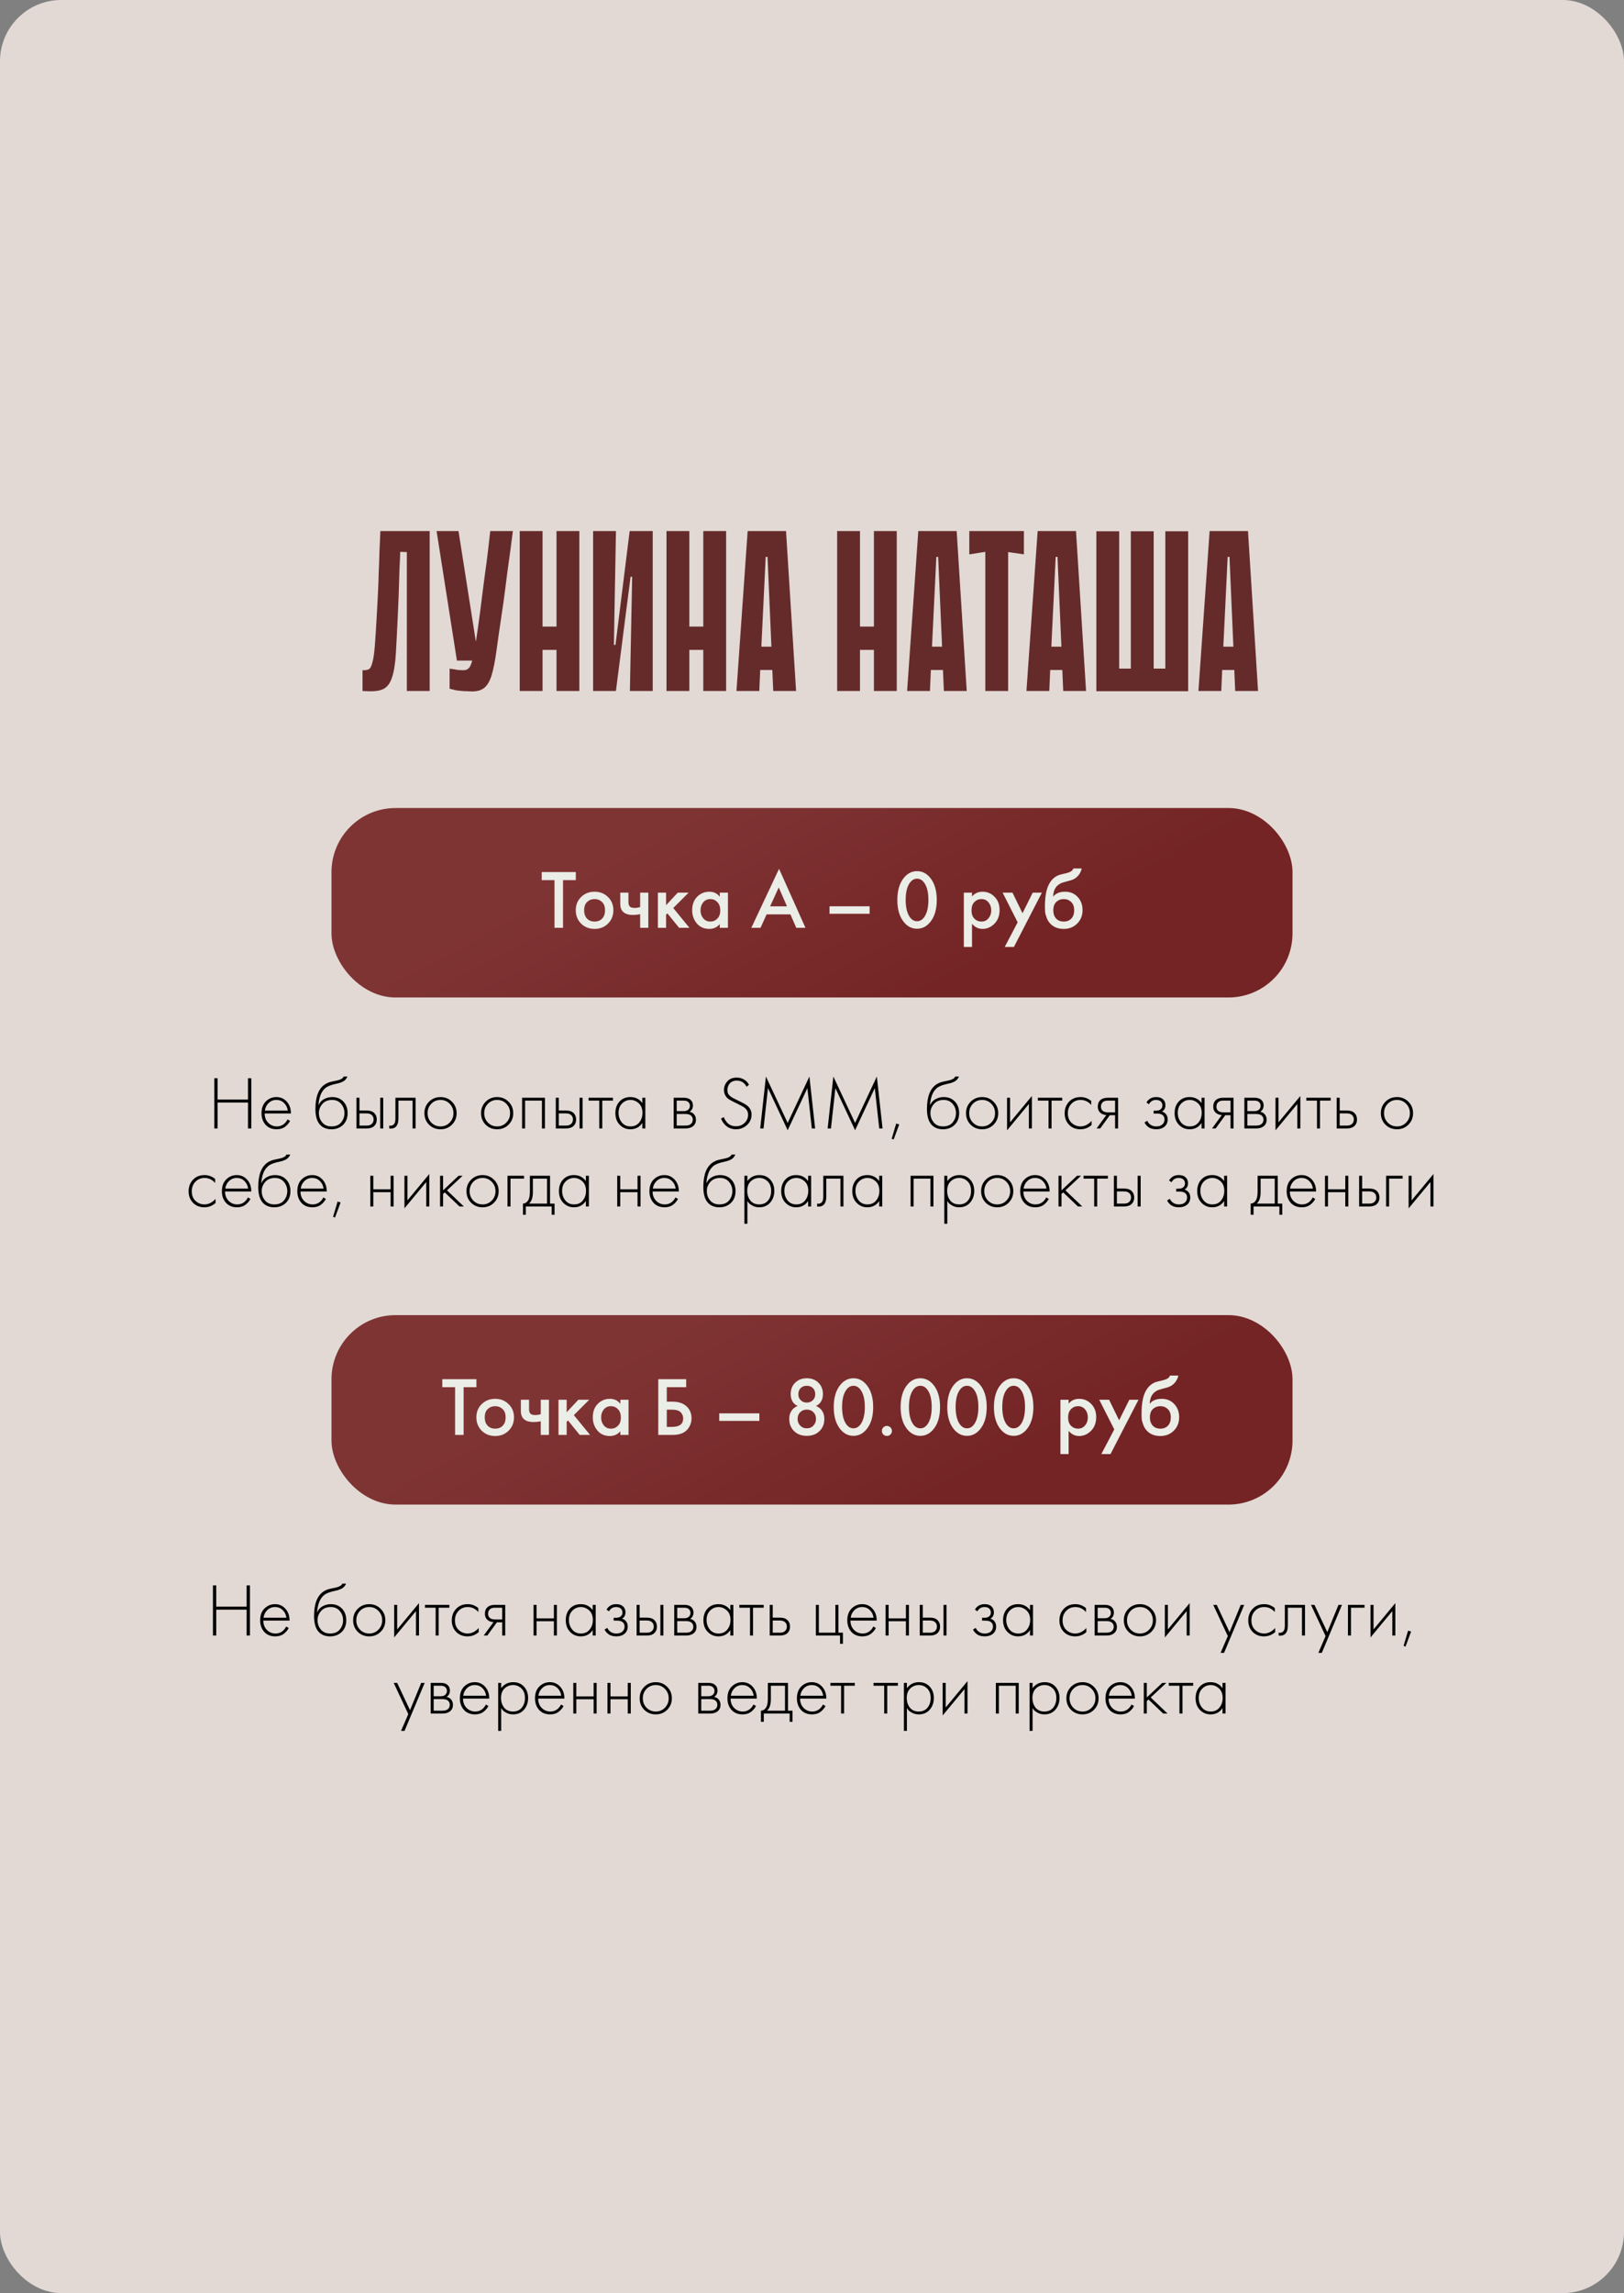 <?xml version="1.0" encoding="UTF-8"?> <svg xmlns="http://www.w3.org/2000/svg" width="583" height="823" viewBox="0 0 583 823" fill="none"><rect x="0" y="0" width="583" height="823" fill="#808080" stroke="none"/><rect width="583" height="823" rx="22" fill="#E2D9D4"></rect><rect x="119" y="290" width="345" height="68" rx="23" fill="url(#paint0_linear_4127_196)"></rect><rect x="119" y="472" width="345" height="68" rx="23" fill="url(#paint1_linear_4127_196)"></rect><path d="M206.708 315.87H202.118V333H199.058V315.87H194.468V312.99H206.708V315.87ZM208.619 321.93C209.919 320.67 211.529 320.04 213.449 320.04C215.369 320.04 216.969 320.67 218.249 321.93C219.549 323.17 220.199 324.76 220.199 326.7C220.199 328.62 219.549 330.22 218.249 331.5C216.969 332.76 215.369 333.39 213.449 333.39C211.529 333.39 209.919 332.76 208.619 331.5C207.339 330.22 206.699 328.62 206.699 326.7C206.699 324.76 207.339 323.17 208.619 321.93ZM210.719 329.67C211.399 330.39 212.309 330.75 213.449 330.75C214.589 330.75 215.499 330.39 216.179 329.67C216.859 328.93 217.199 327.95 217.199 326.73C217.199 325.39 216.829 324.38 216.089 323.7C215.369 323.02 214.489 322.68 213.449 322.68C212.409 322.68 211.519 323.02 210.779 323.7C210.059 324.38 209.699 325.39 209.699 326.73C209.699 327.95 210.039 328.93 210.719 329.67ZM229.807 333V328.11C228.907 328.29 228.047 328.38 227.227 328.38C225.787 328.38 224.677 328.07 223.897 327.45C223.077 326.79 222.667 325.78 222.667 324.42V320.37H225.607V323.82C225.607 324.68 225.857 325.26 226.357 325.56C226.697 325.76 227.187 325.86 227.827 325.86C228.547 325.86 229.207 325.75 229.807 325.53V320.37H232.747V333H229.807ZM236.173 320.37H239.113V324.87L243.313 320.37H247.213L241.693 325.89L247.513 333H243.793L239.593 327.81L239.113 328.29V333H236.173V320.37ZM258.385 321.84V320.37H261.325V333H258.385V331.68C257.405 332.82 256.145 333.39 254.605 333.39C252.745 333.39 251.255 332.73 250.135 331.41C249.035 330.09 248.485 328.51 248.485 326.67C248.485 324.67 249.075 323.07 250.255 321.87C251.455 320.65 252.915 320.04 254.635 320.04C256.215 320.04 257.465 320.64 258.385 321.84ZM254.995 322.68C253.955 322.68 253.105 323.07 252.445 323.85C251.805 324.63 251.485 325.59 251.485 326.73C251.485 327.85 251.805 328.8 252.445 329.58C253.105 330.36 253.955 330.75 254.995 330.75C255.995 330.75 256.835 330.4 257.515 329.7C258.215 329 258.565 328.02 258.565 326.76C258.565 325.46 258.215 324.46 257.515 323.76C256.835 323.04 255.995 322.68 254.995 322.68ZM285.855 333L283.755 328.17H275.205L273.015 333H269.715L279.675 311.82L289.155 333H285.855ZM276.465 325.29H282.525L279.555 318.51L276.465 325.29ZM297.784 327.96V325.26H312.184V327.96H297.784ZM333.74 331.17C332.48 332.61 330.97 333.33 329.21 333.33C327.45 333.33 325.94 332.61 324.68 331.17C322.98 329.23 322.13 326.51 322.13 323.01C322.13 319.49 322.98 316.76 324.68 314.82C325.94 313.38 327.45 312.66 329.21 312.66C330.97 312.66 332.48 313.38 333.74 314.82C335.44 316.76 336.29 319.49 336.29 323.01C336.29 326.51 335.44 329.23 333.74 331.17ZM331.91 317.01C331.19 315.91 330.29 315.36 329.21 315.36C328.13 315.36 327.23 315.91 326.51 317.01C325.59 318.37 325.13 320.36 325.13 322.98C325.13 325.58 325.59 327.58 326.51 328.98C327.23 330.08 328.13 330.63 329.21 330.63C330.29 330.63 331.19 330.08 331.91 328.98C332.83 327.58 333.29 325.58 333.29 322.98C333.29 320.36 332.83 318.37 331.91 317.01ZM348.943 331.53V339.87H346.003V320.37H348.943V321.75C349.903 320.61 351.153 320.04 352.693 320.04C354.413 320.04 355.863 320.65 357.043 321.87C358.243 323.07 358.843 324.65 358.843 326.61C358.843 328.63 358.223 330.27 356.983 331.53C355.743 332.77 354.323 333.39 352.723 333.39C351.223 333.39 349.963 332.77 348.943 331.53ZM352.333 322.68C351.333 322.68 350.483 323.04 349.783 323.76C349.103 324.46 348.763 325.46 348.763 326.76C348.763 328.02 349.103 329 349.783 329.7C350.483 330.4 351.333 330.75 352.333 330.75C353.373 330.75 354.213 330.36 354.853 329.58C355.513 328.8 355.843 327.85 355.843 326.73C355.843 325.59 355.513 324.63 354.853 323.85C354.213 323.07 353.373 322.68 352.333 322.68ZM360.681 339.87L365.331 331.02L359.931 320.37H363.471L367.071 327.75L370.731 320.37H374.031L363.981 339.87H360.681ZM385.323 311.7H388.323C388.103 312.74 387.643 313.64 386.943 314.4C386.243 315.16 385.383 315.68 384.363 315.96L382.383 316.5C381.863 316.64 381.463 316.76 381.183 316.86C380.903 316.96 380.553 317.15 380.133 317.43C379.733 317.69 379.393 318.01 379.113 318.39C378.453 319.27 378.103 320.41 378.063 321.81H378.093C378.973 320.63 380.403 320.04 382.383 320.04C384.163 320.04 385.633 320.64 386.793 321.84C388.013 323.1 388.623 324.7 388.623 326.64C388.623 328.6 387.973 330.22 386.673 331.5C385.393 332.76 383.793 333.39 381.873 333.39C379.953 333.39 378.413 332.83 377.253 331.71C376.613 331.11 376.123 330.37 375.783 329.49C375.443 328.61 375.243 327.89 375.183 327.33C375.143 326.75 375.123 326.05 375.123 325.23C375.123 321.31 375.763 318.42 377.043 316.56C378.003 315.14 379.263 314.24 380.823 313.86L382.923 313.35C384.303 313.01 385.103 312.46 385.323 311.7ZM379.143 329.67C379.823 330.39 380.733 330.75 381.873 330.75C383.013 330.75 383.923 330.39 384.603 329.67C385.283 328.93 385.623 327.95 385.623 326.73C385.623 325.39 385.253 324.38 384.513 323.7C383.793 323.02 382.913 322.68 381.873 322.68C380.833 322.68 379.943 323.02 379.203 323.7C378.483 324.38 378.123 325.39 378.123 326.73C378.123 327.95 378.463 328.93 379.143 329.67Z" fill="#EBEDE7"></path><path d="M171.026 497.87H166.436V515H163.376V497.87H158.786V494.99H171.026V497.87ZM172.937 503.93C174.237 502.67 175.847 502.04 177.767 502.04C179.687 502.04 181.287 502.67 182.567 503.93C183.867 505.17 184.517 506.76 184.517 508.7C184.517 510.62 183.867 512.22 182.567 513.5C181.287 514.76 179.687 515.39 177.767 515.39C175.847 515.39 174.237 514.76 172.937 513.5C171.657 512.22 171.017 510.62 171.017 508.7C171.017 506.76 171.657 505.17 172.937 503.93ZM175.037 511.67C175.717 512.39 176.627 512.75 177.767 512.75C178.907 512.75 179.817 512.39 180.497 511.67C181.177 510.93 181.517 509.95 181.517 508.73C181.517 507.39 181.147 506.38 180.407 505.7C179.687 505.02 178.807 504.68 177.767 504.68C176.727 504.68 175.837 505.02 175.097 505.7C174.377 506.38 174.017 507.39 174.017 508.73C174.017 509.95 174.357 510.93 175.037 511.67ZM194.125 515V510.11C193.225 510.29 192.365 510.38 191.545 510.38C190.105 510.38 188.995 510.07 188.215 509.45C187.395 508.79 186.985 507.78 186.985 506.42V502.37H189.925V505.82C189.925 506.68 190.175 507.26 190.675 507.56C191.015 507.76 191.505 507.86 192.145 507.86C192.865 507.86 193.525 507.75 194.125 507.53V502.37H197.065V515H194.125ZM200.491 502.37H203.431V506.87L207.631 502.37H211.531L206.011 507.89L211.831 515H208.111L203.911 509.81L203.431 510.29V515H200.491V502.37ZM222.702 503.84V502.37H225.642V515H222.702V513.68C221.722 514.82 220.462 515.39 218.922 515.39C217.062 515.39 215.572 514.73 214.452 513.41C213.352 512.09 212.802 510.51 212.802 508.67C212.802 506.67 213.392 505.07 214.572 503.87C215.772 502.65 217.232 502.04 218.952 502.04C220.532 502.04 221.782 502.64 222.702 503.84ZM219.312 504.68C218.272 504.68 217.422 505.07 216.762 505.85C216.122 506.63 215.802 507.59 215.802 508.73C215.802 509.85 216.122 510.8 216.762 511.58C217.422 512.36 218.272 512.75 219.312 512.75C220.312 512.75 221.152 512.4 221.832 511.7C222.532 511 222.882 510.02 222.882 508.76C222.882 507.46 222.532 506.46 221.832 505.76C221.152 505.04 220.312 504.68 219.312 504.68ZM236.312 515V494.99H246.332V497.87H239.372V503.06H241.352C243.492 503.06 245.162 503.59 246.362 504.65C247.622 505.75 248.252 507.22 248.252 509.06C248.252 510.02 248.032 510.94 247.592 511.82C247.172 512.68 246.562 513.38 245.762 513.92C244.682 514.64 243.222 515 241.382 515H236.312ZM239.372 505.94V512.12H241.232C243.912 512.12 245.252 511.11 245.252 509.09C245.252 508.21 244.952 507.47 244.352 506.87C243.772 506.25 242.752 505.94 241.292 505.94H239.372ZM258.205 509.96V507.26H272.605V509.96H258.205ZM292.001 506.84C291.381 506.22 290.591 505.91 289.631 505.91C288.671 505.91 287.881 506.22 287.261 506.84C286.641 507.46 286.331 508.27 286.331 509.27C286.331 510.17 286.631 510.95 287.231 511.61C287.831 512.29 288.631 512.63 289.631 512.63C290.631 512.63 291.431 512.29 292.031 511.61C292.631 510.95 292.931 510.17 292.931 509.27C292.931 508.27 292.621 507.46 292.001 506.84ZM291.821 498.17C291.241 497.63 290.511 497.36 289.631 497.36C288.751 497.36 288.021 497.63 287.441 498.17C286.881 498.73 286.601 499.47 286.601 500.39C286.601 501.25 286.871 501.95 287.411 502.49C287.971 503.09 288.711 503.39 289.631 503.39C290.551 503.39 291.291 503.09 291.851 502.49C292.391 501.95 292.661 501.25 292.661 500.39C292.661 499.47 292.381 498.73 291.821 498.17ZM292.931 504.59C293.831 504.97 294.531 505.51 295.031 506.21C295.631 507.01 295.931 508.01 295.931 509.21C295.931 510.95 295.401 512.37 294.341 513.47C293.181 514.71 291.611 515.33 289.631 515.33C287.651 515.33 286.081 514.71 284.921 513.47C283.861 512.37 283.331 510.95 283.331 509.21C283.331 508.01 283.631 507.01 284.231 506.21C284.731 505.51 285.431 504.97 286.331 504.59C285.611 504.29 285.021 503.79 284.561 503.09C284.081 502.33 283.841 501.42 283.841 500.36C283.841 498.66 284.401 497.27 285.521 496.19C286.601 495.17 287.971 494.66 289.631 494.66C291.291 494.66 292.661 495.17 293.741 496.19C294.861 497.27 295.421 498.66 295.421 500.36C295.421 501.42 295.181 502.33 294.701 503.09C294.241 503.79 293.651 504.29 292.931 504.59ZM310.912 513.17C309.652 514.61 308.142 515.33 306.382 515.33C304.622 515.33 303.112 514.61 301.852 513.17C300.152 511.23 299.302 508.51 299.302 505.01C299.302 501.49 300.152 498.76 301.852 496.82C303.112 495.38 304.622 494.66 306.382 494.66C308.142 494.66 309.652 495.38 310.912 496.82C312.612 498.76 313.462 501.49 313.462 505.01C313.462 508.51 312.612 511.23 310.912 513.17ZM309.082 499.01C308.362 497.91 307.462 497.36 306.382 497.36C305.302 497.36 304.402 497.91 303.682 499.01C302.762 500.37 302.302 502.36 302.302 504.98C302.302 507.58 302.762 509.58 303.682 510.98C304.402 512.08 305.302 512.63 306.382 512.63C307.462 512.63 308.362 512.08 309.082 510.98C310.002 509.58 310.462 507.58 310.462 504.98C310.462 502.36 310.002 500.37 309.082 499.01ZM317.102 514.85C316.762 514.49 316.592 514.06 316.592 513.56C316.592 513.06 316.762 512.64 317.102 512.3C317.462 511.94 317.892 511.76 318.392 511.76C318.892 511.76 319.312 511.94 319.652 512.3C320.012 512.64 320.192 513.06 320.192 513.56C320.192 514.06 320.012 514.49 319.652 514.85C319.312 515.19 318.892 515.36 318.392 515.36C317.892 515.36 317.462 515.19 317.102 514.85ZM334.921 513.17C333.661 514.61 332.151 515.33 330.391 515.33C328.631 515.33 327.121 514.61 325.861 513.17C324.161 511.23 323.311 508.51 323.311 505.01C323.311 501.49 324.161 498.76 325.861 496.82C327.121 495.38 328.631 494.66 330.391 494.66C332.151 494.66 333.661 495.38 334.921 496.82C336.621 498.76 337.471 501.49 337.471 505.01C337.471 508.51 336.621 511.23 334.921 513.17ZM333.091 499.01C332.371 497.91 331.471 497.36 330.391 497.36C329.311 497.36 328.411 497.91 327.691 499.01C326.771 500.37 326.311 502.36 326.311 504.98C326.311 507.58 326.771 509.58 327.691 510.98C328.411 512.08 329.311 512.63 330.391 512.63C331.471 512.63 332.371 512.08 333.091 510.98C334.011 509.58 334.471 507.58 334.471 504.98C334.471 502.36 334.011 500.37 333.091 499.01ZM351.672 513.17C350.412 514.61 348.902 515.33 347.142 515.33C345.382 515.33 343.872 514.61 342.612 513.17C340.912 511.23 340.062 508.51 340.062 505.01C340.062 501.49 340.912 498.76 342.612 496.82C343.872 495.38 345.382 494.66 347.142 494.66C348.902 494.66 350.412 495.38 351.672 496.82C353.372 498.76 354.222 501.49 354.222 505.01C354.222 508.51 353.372 511.23 351.672 513.17ZM349.842 499.01C349.122 497.91 348.222 497.36 347.142 497.36C346.062 497.36 345.162 497.91 344.442 499.01C343.522 500.37 343.062 502.36 343.062 504.98C343.062 507.58 343.522 509.58 344.442 510.98C345.162 512.08 346.062 512.63 347.142 512.63C348.222 512.63 349.122 512.08 349.842 510.98C350.762 509.58 351.222 507.58 351.222 504.98C351.222 502.36 350.762 500.37 349.842 499.01ZM368.422 513.17C367.162 514.61 365.652 515.33 363.892 515.33C362.132 515.33 360.622 514.61 359.362 513.17C357.662 511.23 356.812 508.51 356.812 505.01C356.812 501.49 357.662 498.76 359.362 496.82C360.622 495.38 362.132 494.66 363.892 494.66C365.652 494.66 367.162 495.38 368.422 496.82C370.122 498.76 370.972 501.49 370.972 505.01C370.972 508.51 370.122 511.23 368.422 513.17ZM366.592 499.01C365.872 497.91 364.972 497.36 363.892 497.36C362.812 497.36 361.912 497.91 361.192 499.01C360.272 500.37 359.812 502.36 359.812 504.98C359.812 507.58 360.272 509.58 361.192 510.98C361.912 512.08 362.812 512.63 363.892 512.63C364.972 512.63 365.872 512.08 366.592 510.98C367.512 509.58 367.972 507.58 367.972 504.98C367.972 502.36 367.512 500.37 366.592 499.01ZM383.625 513.53V521.87H380.685V502.37H383.625V503.75C384.585 502.61 385.835 502.04 387.375 502.04C389.095 502.04 390.545 502.65 391.725 503.87C392.925 505.07 393.525 506.65 393.525 508.61C393.525 510.63 392.905 512.27 391.665 513.53C390.425 514.77 389.005 515.39 387.405 515.39C385.905 515.39 384.645 514.77 383.625 513.53ZM387.015 504.68C386.015 504.68 385.165 505.04 384.465 505.76C383.785 506.46 383.445 507.46 383.445 508.76C383.445 510.02 383.785 511 384.465 511.7C385.165 512.4 386.015 512.75 387.015 512.75C388.055 512.75 388.895 512.36 389.535 511.58C390.195 510.8 390.525 509.85 390.525 508.73C390.525 507.59 390.195 506.63 389.535 505.85C388.895 505.07 388.055 504.68 387.015 504.68ZM395.363 521.87L400.013 513.02L394.613 502.37H398.153L401.753 509.75L405.413 502.37H408.713L398.663 521.87H395.363ZM420.006 493.7H423.006C422.786 494.74 422.326 495.64 421.626 496.4C420.926 497.16 420.066 497.68 419.046 497.96L417.066 498.5C416.546 498.64 416.146 498.76 415.866 498.86C415.586 498.96 415.236 499.15 414.816 499.43C414.416 499.69 414.076 500.01 413.796 500.39C413.136 501.27 412.786 502.41 412.746 503.81H412.776C413.656 502.63 415.086 502.04 417.066 502.04C418.846 502.04 420.316 502.64 421.476 503.84C422.696 505.1 423.306 506.7 423.306 508.64C423.306 510.6 422.656 512.22 421.356 513.5C420.076 514.76 418.476 515.39 416.556 515.39C414.636 515.39 413.096 514.83 411.936 513.71C411.296 513.11 410.806 512.37 410.466 511.49C410.126 510.61 409.926 509.89 409.866 509.33C409.826 508.75 409.806 508.05 409.806 507.23C409.806 503.31 410.446 500.42 411.726 498.56C412.686 497.14 413.946 496.24 415.506 495.86L417.606 495.35C418.986 495.01 419.786 494.46 420.006 493.7ZM413.826 511.67C414.506 512.39 415.416 512.75 416.556 512.75C417.696 512.75 418.606 512.39 419.286 511.67C419.966 510.93 420.306 509.95 420.306 508.73C420.306 507.39 419.936 506.38 419.196 505.7C418.476 505.02 417.596 504.68 416.556 504.68C415.516 504.68 414.626 505.02 413.886 505.7C413.166 506.38 412.806 507.39 412.806 508.73C412.806 509.95 413.146 510.93 413.826 511.67Z" fill="#EBEDE7"></path><path d="M78.116 386.991V394.632H89.024V386.991H90.212V405H89.024V395.712H78.116V405H76.928V386.991H78.116ZM104.438 399.627H95.015C95.015 400.995 95.438 402.111 96.284 402.975C97.148 403.839 98.183 404.271 99.389 404.271C100.253 404.271 101.018 404.046 101.684 403.596C102.35 403.128 102.863 402.516 103.223 401.76L104.141 402.3C103.727 403.092 103.124 403.794 102.332 404.406C101.54 405 100.532 405.297 99.308 405.297C97.634 405.297 96.311 404.757 95.339 403.677C94.367 402.579 93.881 401.202 93.881 399.546C93.881 397.728 94.403 396.306 95.447 395.28C96.509 394.254 97.769 393.741 99.227 393.741C100.721 393.741 101.963 394.29 102.953 395.388C103.943 396.486 104.438 397.899 104.438 399.627ZM95.096 398.601H103.304C103.16 397.485 102.71 396.567 101.954 395.847C101.216 395.127 100.307 394.767 99.227 394.767C98.129 394.767 97.202 395.136 96.446 395.874C95.69 396.594 95.24 397.503 95.096 398.601ZM114.341 396.603H114.395C114.809 395.649 115.457 394.938 116.339 394.47C117.239 393.984 118.202 393.741 119.228 393.741C120.902 393.741 122.243 394.272 123.251 395.334C124.277 396.396 124.79 397.782 124.79 399.492C124.79 401.256 124.241 402.669 123.143 403.731C122.045 404.775 120.659 405.297 118.985 405.297C117.401 405.297 116.114 404.838 115.124 403.92C113.864 402.732 113.234 400.77 113.234 398.034C113.234 393.606 114.386 390.645 116.69 389.151C116.906 389.007 117.14 388.881 117.392 388.773C117.644 388.647 117.86 388.548 118.04 388.476C118.238 388.404 118.499 388.332 118.823 388.26C119.147 388.17 119.381 388.116 119.525 388.098C119.669 388.062 119.921 388.008 120.281 387.936C120.659 387.864 120.884 387.819 120.956 387.801C122.288 387.513 123.098 387.036 123.386 386.37H124.736C124.538 386.82 124.286 387.207 123.98 387.531C123.692 387.837 123.332 388.089 122.9 388.287C122.486 388.467 122.135 388.602 121.847 388.692C121.577 388.764 121.208 388.854 120.74 388.962C118.958 389.322 117.671 389.817 116.879 390.447C116.051 391.113 115.43 392.013 115.016 393.147C114.62 394.281 114.395 395.433 114.341 396.603ZM118.985 404.271C120.533 404.271 121.694 403.794 122.468 402.84C123.26 401.868 123.656 400.752 123.656 399.492C123.656 398.232 123.26 397.134 122.468 396.198C121.676 395.244 120.596 394.767 119.228 394.767C117.752 394.767 116.591 395.244 115.745 396.198C114.899 397.152 114.476 398.25 114.476 399.492C114.476 400.698 114.827 401.76 115.529 402.678C116.339 403.74 117.491 404.271 118.985 404.271ZM127.964 393.984H129.044V398.574H131.663C132.923 398.574 133.859 398.916 134.471 399.6C134.993 400.176 135.254 400.905 135.254 401.787C135.254 402.777 134.93 403.569 134.282 404.163C133.688 404.721 132.806 405 131.636 405H127.964V393.984ZM129.044 403.974H131.636C132.392 403.974 132.968 403.803 133.364 403.461C133.868 403.047 134.12 402.489 134.12 401.787C134.12 401.049 133.859 400.482 133.337 400.086C132.905 399.762 132.32 399.6 131.582 399.6H129.044V403.974ZM136.496 393.984H137.576V405H136.496V393.984ZM149.186 393.984V405H148.106V395.01H143.03V401.382C143.03 402.588 142.814 403.479 142.382 404.055C141.896 404.721 141.194 405.054 140.276 405.054C140.168 405.054 139.988 405.036 139.736 405V403.974C139.916 404.01 140.051 404.028 140.141 404.028C140.753 404.028 141.23 403.785 141.572 403.299C141.824 402.903 141.95 402.264 141.95 401.382V393.984H149.186ZM154.01 395.415C155.126 394.299 156.503 393.741 158.141 393.741C159.779 393.741 161.147 394.299 162.245 395.415C163.361 396.513 163.919 397.881 163.919 399.519C163.919 401.157 163.361 402.534 162.245 403.65C161.147 404.748 159.779 405.297 158.141 405.297C156.503 405.297 155.126 404.748 154.01 403.65C152.912 402.534 152.363 401.157 152.363 399.519C152.363 397.881 152.912 396.513 154.01 395.415ZM154.82 402.894C155.72 403.812 156.827 404.271 158.141 404.271C159.455 404.271 160.553 403.812 161.435 402.894C162.335 401.976 162.785 400.851 162.785 399.519C162.785 398.187 162.335 397.062 161.435 396.144C160.553 395.226 159.455 394.767 158.141 394.767C156.827 394.767 155.72 395.226 154.82 396.144C153.938 397.062 153.497 398.187 153.497 399.519C153.497 400.851 153.938 401.976 154.82 402.894ZM174.339 395.415C175.455 394.299 176.832 393.741 178.47 393.741C180.108 393.741 181.476 394.299 182.574 395.415C183.69 396.513 184.248 397.881 184.248 399.519C184.248 401.157 183.69 402.534 182.574 403.65C181.476 404.748 180.108 405.297 178.47 405.297C176.832 405.297 175.455 404.748 174.339 403.65C173.241 402.534 172.692 401.157 172.692 399.519C172.692 397.881 173.241 396.513 174.339 395.415ZM175.149 402.894C176.049 403.812 177.156 404.271 178.47 404.271C179.784 404.271 180.882 403.812 181.764 402.894C182.664 401.976 183.114 400.851 183.114 399.519C183.114 398.187 182.664 397.062 181.764 396.144C180.882 395.226 179.784 394.767 178.47 394.767C177.156 394.767 176.049 395.226 175.149 396.144C174.267 397.062 173.826 398.187 173.826 399.519C173.826 400.851 174.267 401.976 175.149 402.894ZM187.422 405V393.984H195.63V405H194.55V395.01H188.502V405H187.422ZM199.524 393.984H200.604V398.574H203.223C204.483 398.574 205.419 398.916 206.031 399.6C206.553 400.176 206.814 400.905 206.814 401.787C206.814 402.777 206.49 403.569 205.842 404.163C205.248 404.721 204.366 405 203.196 405H199.524V393.984ZM200.604 403.974H203.196C203.952 403.974 204.528 403.803 204.924 403.461C205.428 403.047 205.68 402.489 205.68 401.787C205.68 401.049 205.419 400.482 204.897 400.086C204.465 399.762 203.88 399.6 203.142 399.6H200.604V403.974ZM208.056 393.984H209.136V405H208.056V393.984ZM215.13 405V395.01H211.296V393.984H220.044V395.01H216.21V405H215.13ZM230.584 395.901V393.984H231.664V405H230.584V403.029C229.594 404.541 228.163 405.297 226.291 405.297C224.797 405.297 223.528 404.766 222.484 403.704C221.44 402.642 220.918 401.238 220.918 399.492C220.918 397.782 221.413 396.396 222.403 395.334C223.393 394.272 224.689 393.741 226.291 393.741C228.127 393.741 229.558 394.461 230.584 395.901ZM226.345 394.767C225.175 394.767 224.167 395.19 223.321 396.036C222.475 396.864 222.052 397.989 222.052 399.411C222.052 400.725 222.439 401.868 223.213 402.84C223.987 403.794 225.04 404.271 226.372 404.271C227.686 404.271 228.721 403.803 229.477 402.867C230.251 401.913 230.638 400.761 230.638 399.411C230.638 397.917 230.197 396.774 229.315 395.982C228.433 395.172 227.443 394.767 226.345 394.767ZM241.843 393.984H245.434C246.46 393.984 247.243 394.2 247.783 394.632C248.431 395.154 248.755 395.856 248.755 396.738C248.755 397.746 248.35 398.511 247.54 399.033C248.044 399.105 248.494 399.312 248.89 399.654C249.52 400.212 249.835 400.95 249.835 401.868C249.835 402.894 249.466 403.686 248.728 404.244C248.08 404.748 247.18 405 246.028 405H241.843V393.984ZM242.923 398.79H245.434C246.1 398.79 246.622 398.637 247 398.331C247.45 397.971 247.675 397.485 247.675 396.873C247.675 396.279 247.45 395.802 247 395.442C246.64 395.154 246.118 395.01 245.434 395.01H242.923V398.79ZM242.923 403.974H246.028C246.856 403.974 247.486 403.812 247.918 403.488C248.44 403.092 248.701 402.543 248.701 401.841C248.701 401.193 248.458 400.68 247.972 400.302C247.54 399.978 246.892 399.816 246.028 399.816H242.923V403.974ZM268.883 389.313L268.019 390.042C267.263 388.566 266.084 387.828 264.482 387.828C263.456 387.828 262.637 388.152 262.025 388.8C261.431 389.448 261.134 390.24 261.134 391.176C261.134 391.644 261.197 392.049 261.323 392.391C261.467 392.733 261.71 393.048 262.052 393.336C262.412 393.624 262.727 393.849 262.997 394.011C263.267 394.155 263.699 394.371 264.293 394.659C266.237 395.595 267.434 396.225 267.884 396.549C269.162 397.431 269.801 398.592 269.801 400.032C269.801 401.526 269.252 402.777 268.154 403.785C267.056 404.793 265.733 405.297 264.185 405.297C262.475 405.297 261.08 404.667 260 403.407C259.478 402.795 259.091 402.138 258.839 401.436L259.865 400.95C260.081 401.598 260.405 402.174 260.837 402.678C261.647 403.704 262.772 404.217 264.212 404.217C265.436 404.217 266.462 403.821 267.29 403.029C268.136 402.237 268.559 401.247 268.559 400.059C268.559 398.889 267.974 397.944 266.804 397.224C266.282 396.918 265.265 396.396 263.753 395.658C262.763 395.172 262.034 394.776 261.566 394.47C261.116 394.164 260.747 393.768 260.459 393.282C260.081 392.652 259.892 391.968 259.892 391.23C259.892 390.06 260.288 389.025 261.08 388.125C261.872 387.207 263.015 386.748 264.509 386.748C265.427 386.748 266.273 386.973 267.047 387.423C267.821 387.855 268.433 388.485 268.883 389.313ZM274.099 405H272.911L274.963 386.37L282.766 403.029L290.569 386.37L292.621 405H291.433L289.84 390.528C285.142 400.608 282.784 405.648 282.766 405.648L275.692 390.528L274.099 405ZM298.304 405H297.116L299.168 386.37L306.971 403.029L314.774 386.37L316.826 405H315.638L314.045 390.528C309.347 400.608 306.989 405.648 306.971 405.648L299.897 390.528L298.304 405ZM320.106 408.699L321.726 403.245L322.806 403.569L320.808 408.969L320.106 408.699ZM333.874 396.603H333.928C334.342 395.649 334.99 394.938 335.872 394.47C336.772 393.984 337.735 393.741 338.761 393.741C340.435 393.741 341.776 394.272 342.784 395.334C343.81 396.396 344.323 397.782 344.323 399.492C344.323 401.256 343.774 402.669 342.676 403.731C341.578 404.775 340.192 405.297 338.518 405.297C336.934 405.297 335.647 404.838 334.657 403.92C333.397 402.732 332.767 400.77 332.767 398.034C332.767 393.606 333.919 390.645 336.223 389.151C336.439 389.007 336.673 388.881 336.925 388.773C337.177 388.647 337.393 388.548 337.573 388.476C337.771 388.404 338.032 388.332 338.356 388.26C338.68 388.17 338.914 388.116 339.058 388.098C339.202 388.062 339.454 388.008 339.814 387.936C340.192 387.864 340.417 387.819 340.489 387.801C341.821 387.513 342.631 387.036 342.919 386.37H344.269C344.071 386.82 343.819 387.207 343.513 387.531C343.225 387.837 342.865 388.089 342.433 388.287C342.019 388.467 341.668 388.602 341.38 388.692C341.11 388.764 340.741 388.854 340.273 388.962C338.491 389.322 337.204 389.817 336.412 390.447C335.584 391.113 334.963 392.013 334.549 393.147C334.153 394.281 333.928 395.433 333.874 396.603ZM338.518 404.271C340.066 404.271 341.227 403.794 342.001 402.84C342.793 401.868 343.189 400.752 343.189 399.492C343.189 398.232 342.793 397.134 342.001 396.198C341.209 395.244 340.129 394.767 338.761 394.767C337.285 394.767 336.124 395.244 335.278 396.198C334.432 397.152 334.009 398.25 334.009 399.492C334.009 400.698 334.36 401.76 335.062 402.678C335.872 403.74 337.024 404.271 338.518 404.271ZM348.442 395.415C349.558 394.299 350.935 393.741 352.573 393.741C354.211 393.741 355.579 394.299 356.677 395.415C357.793 396.513 358.351 397.881 358.351 399.519C358.351 401.157 357.793 402.534 356.677 403.65C355.579 404.748 354.211 405.297 352.573 405.297C350.935 405.297 349.558 404.748 348.442 403.65C347.344 402.534 346.795 401.157 346.795 399.519C346.795 397.881 347.344 396.513 348.442 395.415ZM349.252 402.894C350.152 403.812 351.259 404.271 352.573 404.271C353.887 404.271 354.985 403.812 355.867 402.894C356.767 401.976 357.217 400.851 357.217 399.519C357.217 398.187 356.767 397.062 355.867 396.144C354.985 395.226 353.887 394.767 352.573 394.767C351.259 394.767 350.152 395.226 349.252 396.144C348.37 397.062 347.929 398.187 347.929 399.519C347.929 400.851 348.37 401.976 349.252 402.894ZM361.524 393.984H362.604V402.813L370.434 393.363V405H369.354V396.225L361.524 405.675V393.984ZM376.418 405V395.01H372.584V393.984H381.332V395.01H377.498V405H376.418ZM391.737 395.145V396.576C390.693 395.37 389.424 394.767 387.93 394.767C386.598 394.767 385.5 395.226 384.636 396.144C383.772 397.044 383.34 398.178 383.34 399.546C383.34 401.022 383.799 402.183 384.717 403.029C385.635 403.857 386.688 404.271 387.876 404.271C389.334 404.271 390.666 403.614 391.872 402.3V403.758C390.72 404.784 389.379 405.297 387.849 405.297C386.193 405.297 384.834 404.757 383.772 403.677C382.728 402.579 382.206 401.211 382.206 399.573C382.206 397.899 382.728 396.513 383.772 395.415C384.816 394.299 386.202 393.741 387.93 393.741C389.352 393.741 390.621 394.209 391.737 395.145ZM393.664 405L397.174 400.194C396.328 400.158 395.608 399.888 395.014 399.384C394.402 398.844 394.096 398.115 394.096 397.197C394.096 396.135 394.429 395.325 395.095 394.767C395.689 394.245 396.562 393.984 397.714 393.984H401.386V405H400.306V400.248H398.416L394.96 405H393.664ZM400.306 399.222V395.01H397.714C396.958 395.01 396.373 395.172 395.959 395.496C395.473 395.91 395.23 396.468 395.23 397.17C395.23 397.854 395.464 398.376 395.932 398.736C396.364 399.06 396.958 399.222 397.714 399.222H400.306ZM412.46 396.306L411.569 395.685C412.325 394.389 413.486 393.741 415.052 393.741C416.114 393.741 416.924 394.002 417.482 394.524C418.076 395.046 418.373 395.757 418.373 396.657C418.373 397.737 417.95 398.502 417.104 398.952C417.59 399.06 418.022 399.303 418.4 399.681C418.922 400.203 419.183 400.905 419.183 401.787C419.183 402.921 418.751 403.821 417.887 404.487C417.167 405.027 416.231 405.297 415.079 405.297C413.891 405.297 412.928 405.018 412.19 404.46C411.596 403.974 411.155 403.443 410.867 402.867L411.839 402.246C412.109 402.84 412.496 403.308 413 403.65C413.558 404.064 414.251 404.271 415.079 404.271C415.997 404.271 416.699 404.064 417.185 403.65C417.761 403.182 418.049 402.552 418.049 401.76C418.049 401.058 417.797 400.518 417.293 400.14C416.861 399.816 416.186 399.654 415.268 399.654H414.134V398.628H414.971C415.673 398.628 416.222 398.475 416.618 398.169C417.068 397.809 417.293 397.341 417.293 396.765C417.293 396.189 417.104 395.712 416.726 395.334C416.312 394.956 415.745 394.767 415.025 394.767C413.873 394.767 413.018 395.28 412.46 396.306ZM431.344 395.901V393.984H432.424V405H431.344V403.029C430.354 404.541 428.923 405.297 427.051 405.297C425.557 405.297 424.288 404.766 423.244 403.704C422.2 402.642 421.678 401.238 421.678 399.492C421.678 397.782 422.173 396.396 423.163 395.334C424.153 394.272 425.449 393.741 427.051 393.741C428.887 393.741 430.318 394.461 431.344 395.901ZM427.105 394.767C425.935 394.767 424.927 395.19 424.081 396.036C423.235 396.864 422.812 397.989 422.812 399.411C422.812 400.725 423.199 401.868 423.973 402.84C424.747 403.794 425.8 404.271 427.132 404.271C428.446 404.271 429.481 403.803 430.237 402.867C431.011 401.913 431.398 400.761 431.398 399.411C431.398 397.917 430.957 396.774 430.075 395.982C429.193 395.172 428.203 394.767 427.105 394.767ZM435.113 405L438.623 400.194C437.777 400.158 437.057 399.888 436.463 399.384C435.851 398.844 435.545 398.115 435.545 397.197C435.545 396.135 435.878 395.325 436.544 394.767C437.138 394.245 438.011 393.984 439.163 393.984H442.835V405H441.755V400.248H439.865L436.409 405H435.113ZM441.755 399.222V395.01H439.163C438.407 395.01 437.822 395.172 437.408 395.496C436.922 395.91 436.679 396.468 436.679 397.17C436.679 397.854 436.913 398.376 437.381 398.736C437.813 399.06 438.407 399.222 439.163 399.222H441.755ZM446.716 393.984H450.307C451.333 393.984 452.116 394.2 452.656 394.632C453.304 395.154 453.628 395.856 453.628 396.738C453.628 397.746 453.223 398.511 452.413 399.033C452.917 399.105 453.367 399.312 453.763 399.654C454.393 400.212 454.708 400.95 454.708 401.868C454.708 402.894 454.339 403.686 453.601 404.244C452.953 404.748 452.053 405 450.901 405H446.716V393.984ZM447.796 398.79H450.307C450.973 398.79 451.495 398.637 451.873 398.331C452.323 397.971 452.548 397.485 452.548 396.873C452.548 396.279 452.323 395.802 451.873 395.442C451.513 395.154 450.991 395.01 450.307 395.01H447.796V398.79ZM447.796 403.974H450.901C451.729 403.974 452.359 403.812 452.791 403.488C453.313 403.092 453.574 402.543 453.574 401.841C453.574 401.193 453.331 400.68 452.845 400.302C452.413 399.978 451.765 399.816 450.901 399.816H447.796V403.974ZM457.896 393.984H458.976V402.813L466.806 393.363V405H465.726V396.225L457.896 405.675V393.984ZM472.79 405V395.01H468.956V393.984H477.704V395.01H473.87V405H472.79ZM479.86 393.984H480.94V398.574H483.559C484.819 398.574 485.755 398.916 486.367 399.6C486.889 400.176 487.15 400.905 487.15 401.787C487.15 402.777 486.826 403.569 486.178 404.163C485.584 404.721 484.702 405 483.532 405H479.86V393.984ZM480.94 403.974H483.532C484.288 403.974 484.864 403.803 485.26 403.461C485.764 403.047 486.016 402.489 486.016 401.787C486.016 401.049 485.755 400.482 485.233 400.086C484.801 399.762 484.216 399.6 483.478 399.6H480.94V403.974ZM497.364 395.415C498.48 394.299 499.857 393.741 501.495 393.741C503.133 393.741 504.501 394.299 505.599 395.415C506.715 396.513 507.273 397.881 507.273 399.519C507.273 401.157 506.715 402.534 505.599 403.65C504.501 404.748 503.133 405.297 501.495 405.297C499.857 405.297 498.48 404.748 497.364 403.65C496.266 402.534 495.717 401.157 495.717 399.519C495.717 397.881 496.266 396.513 497.364 395.415ZM498.174 402.894C499.074 403.812 500.181 404.271 501.495 404.271C502.809 404.271 503.907 403.812 504.789 402.894C505.689 401.976 506.139 400.851 506.139 399.519C506.139 398.187 505.689 397.062 504.789 396.144C503.907 395.226 502.809 394.767 501.495 394.767C500.181 394.767 499.074 395.226 498.174 396.144C497.292 397.062 496.851 398.187 496.851 399.519C496.851 400.851 497.292 401.976 498.174 402.894ZM77.242 423.145V424.576C76.198 423.37 74.929 422.767 73.435 422.767C72.103 422.767 71.005 423.226 70.141 424.144C69.277 425.044 68.845 426.178 68.845 427.546C68.845 429.022 69.304 430.183 70.222 431.029C71.14 431.857 72.193 432.271 73.381 432.271C74.839 432.271 76.171 431.614 77.377 430.3V431.758C76.225 432.784 74.884 433.297 73.354 433.297C71.698 433.297 70.339 432.757 69.277 431.677C68.233 430.579 67.711 429.211 67.711 427.573C67.711 425.899 68.233 424.513 69.277 423.415C70.321 422.299 71.707 421.741 73.435 421.741C74.857 421.741 76.126 422.209 77.242 423.145ZM90.213 427.627H80.79C80.79 428.995 81.213 430.111 82.059 430.975C82.923 431.839 83.958 432.271 85.164 432.271C86.028 432.271 86.793 432.046 87.459 431.596C88.125 431.128 88.638 430.516 88.998 429.76L89.916 430.3C89.502 431.092 88.899 431.794 88.107 432.406C87.315 433 86.307 433.297 85.083 433.297C83.409 433.297 82.086 432.757 81.114 431.677C80.142 430.579 79.656 429.202 79.656 427.546C79.656 425.728 80.178 424.306 81.222 423.28C82.284 422.254 83.544 421.741 85.002 421.741C86.496 421.741 87.738 422.29 88.728 423.388C89.718 424.486 90.213 425.899 90.213 427.627ZM80.871 426.601H89.079C88.935 425.485 88.485 424.567 87.729 423.847C86.991 423.127 86.082 422.767 85.002 422.767C83.904 422.767 82.977 423.136 82.221 423.874C81.465 424.594 81.015 425.503 80.871 426.601ZM93.814 424.603H93.868C94.282 423.649 94.93 422.938 95.812 422.47C96.712 421.984 97.675 421.741 98.701 421.741C100.375 421.741 101.716 422.272 102.724 423.334C103.75 424.396 104.263 425.782 104.263 427.492C104.263 429.256 103.714 430.669 102.616 431.731C101.518 432.775 100.132 433.297 98.458 433.297C96.874 433.297 95.587 432.838 94.597 431.92C93.337 430.732 92.707 428.77 92.707 426.034C92.707 421.606 93.859 418.645 96.163 417.151C96.379 417.007 96.613 416.881 96.865 416.773C97.117 416.647 97.333 416.548 97.513 416.476C97.711 416.404 97.972 416.332 98.296 416.26C98.62 416.17 98.854 416.116 98.998 416.098C99.142 416.062 99.394 416.008 99.754 415.936C100.132 415.864 100.357 415.819 100.429 415.801C101.761 415.513 102.571 415.036 102.859 414.37H104.209C104.011 414.82 103.759 415.207 103.453 415.531C103.165 415.837 102.805 416.089 102.373 416.287C101.959 416.467 101.608 416.602 101.32 416.692C101.05 416.764 100.681 416.854 100.213 416.962C98.431 417.322 97.144 417.817 96.352 418.447C95.524 419.113 94.903 420.013 94.489 421.147C94.093 422.281 93.868 423.433 93.814 424.603ZM98.458 432.271C100.006 432.271 101.167 431.794 101.941 430.84C102.733 429.868 103.129 428.752 103.129 427.492C103.129 426.232 102.733 425.134 101.941 424.198C101.149 423.244 100.069 422.767 98.701 422.767C97.225 422.767 96.064 423.244 95.218 424.198C94.372 425.152 93.949 426.25 93.949 427.492C93.949 428.698 94.3 429.76 95.002 430.678C95.812 431.74 96.964 432.271 98.458 432.271ZM117.292 427.627H107.869C107.869 428.995 108.292 430.111 109.138 430.975C110.002 431.839 111.037 432.271 112.243 432.271C113.107 432.271 113.872 432.046 114.538 431.596C115.204 431.128 115.717 430.516 116.077 429.76L116.995 430.3C116.581 431.092 115.978 431.794 115.186 432.406C114.394 433 113.386 433.297 112.162 433.297C110.488 433.297 109.165 432.757 108.193 431.677C107.221 430.579 106.735 429.202 106.735 427.546C106.735 425.728 107.257 424.306 108.301 423.28C109.363 422.254 110.623 421.741 112.081 421.741C113.575 421.741 114.817 422.29 115.807 423.388C116.797 424.486 117.292 425.899 117.292 427.627ZM107.95 426.601H116.158C116.014 425.485 115.564 424.567 114.808 423.847C114.07 423.127 113.161 422.767 112.081 422.767C110.983 422.767 110.056 423.136 109.3 423.874C108.544 424.594 108.094 425.503 107.95 426.601ZM119.57 436.699L121.19 431.245L122.27 431.569L120.272 436.969L119.57 436.699ZM132.934 433V421.984H134.014V426.844H140.224V421.984H141.304V433H140.224V427.87H134.014V433H132.934ZM145.194 421.984H146.274V430.813L154.104 421.363V433H153.024V424.225L145.194 433.675V421.984ZM157.983 421.984H159.063V427.222L164.625 421.984H166.083L160.467 427.222L166.515 433H164.949L159.657 427.951L159.063 428.518V433H157.983V421.984ZM169.105 423.415C170.221 422.299 171.598 421.741 173.236 421.741C174.874 421.741 176.242 422.299 177.34 423.415C178.456 424.513 179.014 425.881 179.014 427.519C179.014 429.157 178.456 430.534 177.34 431.65C176.242 432.748 174.874 433.297 173.236 433.297C171.598 433.297 170.221 432.748 169.105 431.65C168.007 430.534 167.458 429.157 167.458 427.519C167.458 425.881 168.007 424.513 169.105 423.415ZM169.915 430.894C170.815 431.812 171.922 432.271 173.236 432.271C174.55 432.271 175.648 431.812 176.53 430.894C177.43 429.976 177.88 428.851 177.88 427.519C177.88 426.187 177.43 425.062 176.53 424.144C175.648 423.226 174.55 422.767 173.236 422.767C171.922 422.767 170.815 423.226 169.915 424.144C169.033 425.062 168.592 426.187 168.592 427.519C168.592 428.851 169.033 429.976 169.915 430.894ZM182.188 433V421.984H188.128V423.01H183.268V433H182.188ZM190.221 421.984H197.457V431.974H199.077V435.97H198.051V433H188.763V435.97H187.737V431.974C188.637 431.92 189.312 431.434 189.762 430.516C190.068 429.886 190.221 428.896 190.221 427.546V421.984ZM196.377 431.974V423.01H191.301V427.87C191.301 429.814 190.833 431.182 189.897 431.974H196.377ZM210.321 423.901V421.984H211.401V433H210.321V431.029C209.331 432.541 207.9 433.297 206.028 433.297C204.534 433.297 203.265 432.766 202.221 431.704C201.177 430.642 200.655 429.238 200.655 427.492C200.655 425.782 201.15 424.396 202.14 423.334C203.13 422.272 204.426 421.741 206.028 421.741C207.864 421.741 209.295 422.461 210.321 423.901ZM206.082 422.767C204.912 422.767 203.904 423.19 203.058 424.036C202.212 424.864 201.789 425.989 201.789 427.411C201.789 428.725 202.176 429.868 202.95 430.84C203.724 431.794 204.777 432.271 206.109 432.271C207.423 432.271 208.458 431.803 209.214 430.867C209.988 429.913 210.375 428.761 210.375 427.411C210.375 425.917 209.934 424.774 209.052 423.982C208.17 423.172 207.18 422.767 206.082 422.767ZM221.58 433V421.984H222.66V426.844H228.87V421.984H229.95V433H228.87V427.87H222.66V433H221.58ZM243.696 427.627H234.273C234.273 428.995 234.696 430.111 235.542 430.975C236.406 431.839 237.441 432.271 238.647 432.271C239.511 432.271 240.276 432.046 240.942 431.596C241.608 431.128 242.121 430.516 242.481 429.76L243.399 430.3C242.985 431.092 242.382 431.794 241.59 432.406C240.798 433 239.79 433.297 238.566 433.297C236.892 433.297 235.569 432.757 234.597 431.677C233.625 430.579 233.139 429.202 233.139 427.546C233.139 425.728 233.661 424.306 234.705 423.28C235.767 422.254 237.027 421.741 238.485 421.741C239.979 421.741 241.221 422.29 242.211 423.388C243.201 424.486 243.696 425.899 243.696 427.627ZM234.354 426.601H242.562C242.418 425.485 241.968 424.567 241.212 423.847C240.474 423.127 239.565 422.767 238.485 422.767C237.387 422.767 236.46 423.136 235.704 423.874C234.948 424.594 234.498 425.503 234.354 426.601ZM253.599 424.603H253.653C254.067 423.649 254.715 422.938 255.597 422.47C256.497 421.984 257.46 421.741 258.486 421.741C260.16 421.741 261.501 422.272 262.509 423.334C263.535 424.396 264.048 425.782 264.048 427.492C264.048 429.256 263.499 430.669 262.401 431.731C261.303 432.775 259.917 433.297 258.243 433.297C256.659 433.297 255.372 432.838 254.382 431.92C253.122 430.732 252.492 428.77 252.492 426.034C252.492 421.606 253.644 418.645 255.948 417.151C256.164 417.007 256.398 416.881 256.65 416.773C256.902 416.647 257.118 416.548 257.298 416.476C257.496 416.404 257.757 416.332 258.081 416.26C258.405 416.17 258.639 416.116 258.783 416.098C258.927 416.062 259.179 416.008 259.539 415.936C259.917 415.864 260.142 415.819 260.214 415.801C261.546 415.513 262.356 415.036 262.644 414.37H263.994C263.796 414.82 263.544 415.207 263.238 415.531C262.95 415.837 262.59 416.089 262.158 416.287C261.744 416.467 261.393 416.602 261.105 416.692C260.835 416.764 260.466 416.854 259.998 416.962C258.216 417.322 256.929 417.817 256.137 418.447C255.309 419.113 254.688 420.013 254.274 421.147C253.878 422.281 253.653 423.433 253.599 424.603ZM258.243 432.271C259.791 432.271 260.952 431.794 261.726 430.84C262.518 429.868 262.914 428.752 262.914 427.492C262.914 426.232 262.518 425.134 261.726 424.198C260.934 423.244 259.854 422.767 258.486 422.767C257.01 422.767 255.849 423.244 255.003 424.198C254.157 425.152 253.734 426.25 253.734 427.492C253.734 428.698 254.085 429.76 254.787 430.678C255.597 431.74 256.749 432.271 258.243 432.271ZM268.302 431.029V439.21H267.222V421.984H268.302V423.901C269.364 422.461 270.804 421.741 272.622 421.741C274.242 421.741 275.538 422.281 276.51 423.361C277.482 424.423 277.968 425.773 277.968 427.411C277.968 429.085 277.473 430.489 276.483 431.623C275.511 432.739 274.206 433.297 272.568 433.297C271.74 433.297 270.993 433.135 270.327 432.811C269.661 432.469 269.202 432.163 268.95 431.893C268.698 431.605 268.482 431.317 268.302 431.029ZM269.382 430.894C270.138 431.812 271.191 432.271 272.541 432.271C273.891 432.271 274.944 431.812 275.7 430.894C276.456 429.976 276.834 428.815 276.834 427.411C276.834 425.953 276.42 424.819 275.592 424.009C274.764 423.181 273.756 422.767 272.568 422.767C271.398 422.767 270.381 423.172 269.517 423.982C268.671 424.792 268.248 425.917 268.248 427.357C268.248 428.779 268.626 429.958 269.382 430.894ZM290.108 423.901V421.984H291.188V433H290.108V431.029C289.118 432.541 287.687 433.297 285.815 433.297C284.321 433.297 283.052 432.766 282.008 431.704C280.964 430.642 280.442 429.238 280.442 427.492C280.442 425.782 280.937 424.396 281.927 423.334C282.917 422.272 284.213 421.741 285.815 421.741C287.651 421.741 289.082 422.461 290.108 423.901ZM285.869 422.767C284.699 422.767 283.691 423.19 282.845 424.036C281.999 424.864 281.576 425.989 281.576 427.411C281.576 428.725 281.963 429.868 282.737 430.84C283.511 431.794 284.564 432.271 285.896 432.271C287.21 432.271 288.245 431.803 289.001 430.867C289.775 429.913 290.162 428.761 290.162 427.411C290.162 425.917 289.721 424.774 288.839 423.982C287.957 423.172 286.967 422.767 285.869 422.767ZM302.788 421.984V433H301.708V423.01H296.632V429.382C296.632 430.588 296.416 431.479 295.984 432.055C295.498 432.721 294.796 433.054 293.878 433.054C293.77 433.054 293.59 433.036 293.338 433V431.974C293.518 432.01 293.653 432.028 293.743 432.028C294.355 432.028 294.832 431.785 295.174 431.299C295.426 430.903 295.552 430.264 295.552 429.382V421.984H302.788ZM315.631 423.901V421.984H316.711V433H315.631V431.029C314.641 432.541 313.21 433.297 311.338 433.297C309.844 433.297 308.575 432.766 307.531 431.704C306.487 430.642 305.965 429.238 305.965 427.492C305.965 425.782 306.46 424.396 307.45 423.334C308.44 422.272 309.736 421.741 311.338 421.741C313.174 421.741 314.605 422.461 315.631 423.901ZM311.392 422.767C310.222 422.767 309.214 423.19 308.368 424.036C307.522 424.864 307.099 425.989 307.099 427.411C307.099 428.725 307.486 429.868 308.26 430.84C309.034 431.794 310.087 432.271 311.419 432.271C312.733 432.271 313.768 431.803 314.524 430.867C315.298 429.913 315.685 428.761 315.685 427.411C315.685 425.917 315.244 424.774 314.362 423.982C313.48 423.172 312.49 422.767 311.392 422.767ZM326.891 433V421.984H335.099V433H334.019V423.01H327.971V433H326.891ZM340.073 431.029V439.21H338.993V421.984H340.073V423.901C341.135 422.461 342.575 421.741 344.393 421.741C346.013 421.741 347.309 422.281 348.281 423.361C349.253 424.423 349.739 425.773 349.739 427.411C349.739 429.085 349.244 430.489 348.254 431.623C347.282 432.739 345.977 433.297 344.339 433.297C343.511 433.297 342.764 433.135 342.098 432.811C341.432 432.469 340.973 432.163 340.721 431.893C340.469 431.605 340.253 431.317 340.073 431.029ZM341.153 430.894C341.909 431.812 342.962 432.271 344.312 432.271C345.662 432.271 346.715 431.812 347.471 430.894C348.227 429.976 348.605 428.815 348.605 427.411C348.605 425.953 348.191 424.819 347.363 424.009C346.535 423.181 345.527 422.767 344.339 422.767C343.169 422.767 342.152 423.172 341.288 423.982C340.442 424.792 340.019 425.917 340.019 427.357C340.019 428.779 340.397 429.958 341.153 430.894ZM353.86 423.415C354.976 422.299 356.353 421.741 357.991 421.741C359.629 421.741 360.997 422.299 362.095 423.415C363.211 424.513 363.769 425.881 363.769 427.519C363.769 429.157 363.211 430.534 362.095 431.65C360.997 432.748 359.629 433.297 357.991 433.297C356.353 433.297 354.976 432.748 353.86 431.65C352.762 430.534 352.213 429.157 352.213 427.519C352.213 425.881 352.762 424.513 353.86 423.415ZM354.67 430.894C355.57 431.812 356.677 432.271 357.991 432.271C359.305 432.271 360.403 431.812 361.285 430.894C362.185 429.976 362.635 428.851 362.635 427.519C362.635 426.187 362.185 425.062 361.285 424.144C360.403 423.226 359.305 422.767 357.991 422.767C356.677 422.767 355.57 423.226 354.67 424.144C353.788 425.062 353.347 426.187 353.347 427.519C353.347 428.851 353.788 429.976 354.67 430.894ZM376.798 427.627H367.375C367.375 428.995 367.798 430.111 368.644 430.975C369.508 431.839 370.543 432.271 371.749 432.271C372.613 432.271 373.378 432.046 374.044 431.596C374.71 431.128 375.223 430.516 375.583 429.76L376.501 430.3C376.087 431.092 375.484 431.794 374.692 432.406C373.9 433 372.892 433.297 371.668 433.297C369.994 433.297 368.671 432.757 367.699 431.677C366.727 430.579 366.241 429.202 366.241 427.546C366.241 425.728 366.763 424.306 367.807 423.28C368.869 422.254 370.129 421.741 371.587 421.741C373.081 421.741 374.323 422.29 375.313 423.388C376.303 424.486 376.798 425.899 376.798 427.627ZM367.456 426.601H375.664C375.52 425.485 375.07 424.567 374.314 423.847C373.576 423.127 372.667 422.767 371.587 422.767C370.489 422.767 369.562 423.136 368.806 423.874C368.05 424.594 367.6 425.503 367.456 426.601ZM379.994 421.984H381.074V427.222L386.636 421.984H388.094L382.478 427.222L388.526 433H386.96L381.668 427.951L381.074 428.518V433H379.994V421.984ZM392.805 433V423.01H388.971V421.984H397.719V423.01H393.885V433H392.805ZM399.875 421.984H400.955V426.574H403.574C404.834 426.574 405.77 426.916 406.382 427.6C406.904 428.176 407.165 428.905 407.165 429.787C407.165 430.777 406.841 431.569 406.193 432.163C405.599 432.721 404.717 433 403.547 433H399.875V421.984ZM400.955 431.974H403.547C404.303 431.974 404.879 431.803 405.275 431.461C405.779 431.047 406.031 430.489 406.031 429.787C406.031 429.049 405.77 428.482 405.248 428.086C404.816 427.762 404.231 427.6 403.493 427.6H400.955V431.974ZM408.407 421.984H409.487V433H408.407V421.984ZM420.568 424.306L419.677 423.685C420.433 422.389 421.594 421.741 423.16 421.741C424.222 421.741 425.032 422.002 425.59 422.524C426.184 423.046 426.481 423.757 426.481 424.657C426.481 425.737 426.058 426.502 425.212 426.952C425.698 427.06 426.13 427.303 426.508 427.681C427.03 428.203 427.291 428.905 427.291 429.787C427.291 430.921 426.859 431.821 425.995 432.487C425.275 433.027 424.339 433.297 423.187 433.297C421.999 433.297 421.036 433.018 420.298 432.46C419.704 431.974 419.263 431.443 418.975 430.867L419.947 430.246C420.217 430.84 420.604 431.308 421.108 431.65C421.666 432.064 422.359 432.271 423.187 432.271C424.105 432.271 424.807 432.064 425.293 431.65C425.869 431.182 426.157 430.552 426.157 429.76C426.157 429.058 425.905 428.518 425.401 428.14C424.969 427.816 424.294 427.654 423.376 427.654H422.242V426.628H423.079C423.781 426.628 424.33 426.475 424.726 426.169C425.176 425.809 425.401 425.341 425.401 424.765C425.401 424.189 425.212 423.712 424.834 423.334C424.42 422.956 423.853 422.767 423.133 422.767C421.981 422.767 421.126 423.28 420.568 424.306ZM439.451 423.901V421.984H440.531V433H439.451V431.029C438.461 432.541 437.03 433.297 435.158 433.297C433.664 433.297 432.395 432.766 431.351 431.704C430.307 430.642 429.785 429.238 429.785 427.492C429.785 425.782 430.28 424.396 431.27 423.334C432.26 422.272 433.556 421.741 435.158 421.741C436.994 421.741 438.425 422.461 439.451 423.901ZM435.212 422.767C434.042 422.767 433.034 423.19 432.188 424.036C431.342 424.864 430.919 425.989 430.919 427.411C430.919 428.725 431.306 429.868 432.08 430.84C432.854 431.794 433.907 432.271 435.239 432.271C436.553 432.271 437.588 431.803 438.344 430.867C439.118 429.913 439.505 428.761 439.505 427.411C439.505 425.917 439.064 424.774 438.182 423.982C437.3 423.172 436.31 422.767 435.212 422.767ZM451.467 421.984H458.703V431.974H460.323V435.97H459.297V433H450.009V435.97H448.983V431.974C449.883 431.92 450.558 431.434 451.008 430.516C451.314 429.886 451.467 428.896 451.467 427.546V421.984ZM457.623 431.974V423.01H452.547V427.87C452.547 429.814 452.079 431.182 451.143 431.974H457.623ZM472.458 427.627H463.035C463.035 428.995 463.458 430.111 464.304 430.975C465.168 431.839 466.203 432.271 467.409 432.271C468.273 432.271 469.038 432.046 469.704 431.596C470.37 431.128 470.883 430.516 471.243 429.76L472.161 430.3C471.747 431.092 471.144 431.794 470.352 432.406C469.56 433 468.552 433.297 467.328 433.297C465.654 433.297 464.331 432.757 463.359 431.677C462.387 430.579 461.901 429.202 461.901 427.546C461.901 425.728 462.423 424.306 463.467 423.28C464.529 422.254 465.789 421.741 467.247 421.741C468.741 421.741 469.983 422.29 470.973 423.388C471.963 424.486 472.458 425.899 472.458 427.627ZM463.116 426.601H471.324C471.18 425.485 470.73 424.567 469.974 423.847C469.236 423.127 468.327 422.767 467.247 422.767C466.149 422.767 465.222 423.136 464.466 423.874C463.71 424.594 463.26 425.503 463.116 426.601ZM475.654 433V421.984H476.734V426.844H482.944V421.984H484.024V433H482.944V427.87H476.734V433H475.654ZM487.915 421.984H488.995V426.574H491.614C492.874 426.574 493.81 426.916 494.422 427.6C494.944 428.176 495.205 428.905 495.205 429.787C495.205 430.777 494.881 431.569 494.233 432.163C493.639 432.721 492.757 433 491.587 433H487.915V421.984ZM488.995 431.974H491.587C492.343 431.974 492.919 431.803 493.315 431.461C493.819 431.047 494.071 430.489 494.071 429.787C494.071 429.049 493.81 428.482 493.288 428.086C492.856 427.762 492.271 427.6 491.533 427.6H488.995V431.974ZM497.592 433V421.984H503.532V423.01H498.672V433H497.592ZM505.687 421.984H506.767V430.813L514.597 421.363V433H513.517V424.225L505.687 433.675V421.984Z" fill="black"></path><path d="M77.628 568.991V576.632H88.536V568.991H89.724V587H88.536V577.712H77.628V587H76.44V568.991H77.628ZM103.95 581.627H94.527C94.527 582.995 94.95 584.111 95.796 584.975C96.66 585.839 97.695 586.271 98.901 586.271C99.765 586.271 100.53 586.046 101.196 585.596C101.862 585.128 102.375 584.516 102.735 583.76L103.653 584.3C103.239 585.092 102.636 585.794 101.844 586.406C101.052 587 100.044 587.297 98.82 587.297C97.146 587.297 95.823 586.757 94.851 585.677C93.879 584.579 93.393 583.202 93.393 581.546C93.393 579.728 93.915 578.306 94.959 577.28C96.021 576.254 97.281 575.741 98.739 575.741C100.233 575.741 101.475 576.29 102.465 577.388C103.455 578.486 103.95 579.899 103.95 581.627ZM94.608 580.601H102.816C102.672 579.485 102.222 578.567 101.466 577.847C100.728 577.127 99.819 576.767 98.739 576.767C97.641 576.767 96.714 577.136 95.958 577.874C95.202 578.594 94.752 579.503 94.608 580.601ZM113.853 578.603H113.907C114.321 577.649 114.969 576.938 115.851 576.47C116.751 575.984 117.714 575.741 118.74 575.741C120.414 575.741 121.755 576.272 122.763 577.334C123.789 578.396 124.302 579.782 124.302 581.492C124.302 583.256 123.753 584.669 122.655 585.731C121.557 586.775 120.171 587.297 118.497 587.297C116.913 587.297 115.626 586.838 114.636 585.92C113.376 584.732 112.746 582.77 112.746 580.034C112.746 575.606 113.898 572.645 116.202 571.151C116.418 571.007 116.652 570.881 116.904 570.773C117.156 570.647 117.372 570.548 117.552 570.476C117.75 570.404 118.011 570.332 118.335 570.26C118.659 570.17 118.893 570.116 119.037 570.098C119.181 570.062 119.433 570.008 119.793 569.936C120.171 569.864 120.396 569.819 120.468 569.801C121.8 569.513 122.61 569.036 122.898 568.37H124.248C124.05 568.82 123.798 569.207 123.492 569.531C123.204 569.837 122.844 570.089 122.412 570.287C121.998 570.467 121.647 570.602 121.359 570.692C121.089 570.764 120.72 570.854 120.252 570.962C118.47 571.322 117.183 571.817 116.391 572.447C115.563 573.113 114.942 574.013 114.528 575.147C114.132 576.281 113.907 577.433 113.853 578.603ZM118.497 586.271C120.045 586.271 121.206 585.794 121.98 584.84C122.772 583.868 123.168 582.752 123.168 581.492C123.168 580.232 122.772 579.134 121.98 578.198C121.188 577.244 120.108 576.767 118.74 576.767C117.264 576.767 116.103 577.244 115.257 578.198C114.411 579.152 113.988 580.25 113.988 581.492C113.988 582.698 114.339 583.76 115.041 584.678C115.851 585.74 117.003 586.271 118.497 586.271ZM128.421 577.415C129.537 576.299 130.914 575.741 132.552 575.741C134.19 575.741 135.558 576.299 136.656 577.415C137.772 578.513 138.33 579.881 138.33 581.519C138.33 583.157 137.772 584.534 136.656 585.65C135.558 586.748 134.19 587.297 132.552 587.297C130.914 587.297 129.537 586.748 128.421 585.65C127.323 584.534 126.774 583.157 126.774 581.519C126.774 579.881 127.323 578.513 128.421 577.415ZM129.231 584.894C130.131 585.812 131.238 586.271 132.552 586.271C133.866 586.271 134.964 585.812 135.846 584.894C136.746 583.976 137.196 582.851 137.196 581.519C137.196 580.187 136.746 579.062 135.846 578.144C134.964 577.226 133.866 576.767 132.552 576.767C131.238 576.767 130.131 577.226 129.231 578.144C128.349 579.062 127.908 580.187 127.908 581.519C127.908 582.851 128.349 583.976 129.231 584.894ZM141.503 575.984H142.583V584.813L150.413 575.363V587H149.333V578.225L141.503 587.675V575.984ZM156.397 587V577.01H152.563V575.984H161.311V577.01H157.477V587H156.397ZM171.716 577.145V578.576C170.672 577.37 169.403 576.767 167.909 576.767C166.577 576.767 165.479 577.226 164.615 578.144C163.751 579.044 163.319 580.178 163.319 581.546C163.319 583.022 163.778 584.183 164.696 585.029C165.614 585.857 166.667 586.271 167.855 586.271C169.313 586.271 170.645 585.614 171.851 584.3V585.758C170.699 586.784 169.358 587.297 167.828 587.297C166.172 587.297 164.813 586.757 163.751 585.677C162.707 584.579 162.185 583.211 162.185 581.573C162.185 579.899 162.707 578.513 163.751 577.415C164.795 576.299 166.181 575.741 167.909 575.741C169.331 575.741 170.6 576.209 171.716 577.145ZM173.643 587L177.153 582.194C176.307 582.158 175.587 581.888 174.993 581.384C174.381 580.844 174.075 580.115 174.075 579.197C174.075 578.135 174.408 577.325 175.074 576.767C175.668 576.245 176.541 575.984 177.693 575.984H181.365V587H180.285V582.248H178.395L174.939 587H173.643ZM180.285 581.222V577.01H177.693C176.937 577.01 176.352 577.172 175.938 577.496C175.452 577.91 175.209 578.468 175.209 579.17C175.209 579.854 175.443 580.376 175.911 580.736C176.343 581.06 176.937 581.222 177.693 581.222H180.285ZM191.548 587V575.984H192.628V580.844H198.838V575.984H199.918V587H198.838V581.87H192.628V587H191.548ZM212.773 577.901V575.984H213.853V587H212.773V585.029C211.783 586.541 210.352 587.297 208.48 587.297C206.986 587.297 205.717 586.766 204.673 585.704C203.629 584.642 203.107 583.238 203.107 581.492C203.107 579.782 203.602 578.396 204.592 577.334C205.582 576.272 206.878 575.741 208.48 575.741C210.316 575.741 211.747 576.461 212.773 577.901ZM208.534 576.767C207.364 576.767 206.356 577.19 205.51 578.036C204.664 578.864 204.241 579.989 204.241 581.411C204.241 582.725 204.628 583.868 205.402 584.84C206.176 585.794 207.229 586.271 208.561 586.271C209.875 586.271 210.91 585.803 211.666 584.867C212.44 583.913 212.827 582.761 212.827 581.411C212.827 579.917 212.386 578.774 211.504 577.982C210.622 577.172 209.632 576.767 208.534 576.767ZM218.622 578.306L217.731 577.685C218.487 576.389 219.648 575.741 221.214 575.741C222.276 575.741 223.086 576.002 223.644 576.524C224.238 577.046 224.535 577.757 224.535 578.657C224.535 579.737 224.112 580.502 223.266 580.952C223.752 581.06 224.184 581.303 224.562 581.681C225.084 582.203 225.345 582.905 225.345 583.787C225.345 584.921 224.913 585.821 224.049 586.487C223.329 587.027 222.393 587.297 221.241 587.297C220.053 587.297 219.09 587.018 218.352 586.46C217.758 585.974 217.317 585.443 217.029 584.867L218.001 584.246C218.271 584.84 218.658 585.308 219.162 585.65C219.72 586.064 220.413 586.271 221.241 586.271C222.159 586.271 222.861 586.064 223.347 585.65C223.923 585.182 224.211 584.552 224.211 583.76C224.211 583.058 223.959 582.518 223.455 582.14C223.023 581.816 222.348 581.654 221.43 581.654H220.296V580.628H221.133C221.835 580.628 222.384 580.475 222.78 580.169C223.23 579.809 223.455 579.341 223.455 578.765C223.455 578.189 223.266 577.712 222.888 577.334C222.474 576.956 221.907 576.767 221.187 576.767C220.035 576.767 219.18 577.28 218.622 578.306ZM228.541 575.984H229.621V580.574H232.24C233.5 580.574 234.436 580.916 235.048 581.6C235.57 582.176 235.831 582.905 235.831 583.787C235.831 584.777 235.507 585.569 234.859 586.163C234.265 586.721 233.383 587 232.213 587H228.541V575.984ZM229.621 585.974H232.213C232.969 585.974 233.545 585.803 233.941 585.461C234.445 585.047 234.697 584.489 234.697 583.787C234.697 583.049 234.436 582.482 233.914 582.086C233.482 581.762 232.897 581.6 232.159 581.6H229.621V585.974ZM237.073 575.984H238.153V587H237.073V575.984ZM242.041 575.984H245.632C246.658 575.984 247.441 576.2 247.981 576.632C248.629 577.154 248.953 577.856 248.953 578.738C248.953 579.746 248.548 580.511 247.738 581.033C248.242 581.105 248.692 581.312 249.088 581.654C249.718 582.212 250.033 582.95 250.033 583.868C250.033 584.894 249.664 585.686 248.926 586.244C248.278 586.748 247.378 587 246.226 587H242.041V575.984ZM243.121 580.79H245.632C246.298 580.79 246.82 580.637 247.198 580.331C247.648 579.971 247.873 579.485 247.873 578.873C247.873 578.279 247.648 577.802 247.198 577.442C246.838 577.154 246.316 577.01 245.632 577.01H243.121V580.79ZM243.121 585.974H246.226C247.054 585.974 247.684 585.812 248.116 585.488C248.638 585.092 248.899 584.543 248.899 583.841C248.899 583.193 248.656 582.68 248.17 582.302C247.738 581.978 247.09 581.816 246.226 581.816H243.121V585.974ZM262.185 577.901V575.984H263.265V587H262.185V585.029C261.195 586.541 259.764 587.297 257.892 587.297C256.398 587.297 255.129 586.766 254.085 585.704C253.041 584.642 252.519 583.238 252.519 581.492C252.519 579.782 253.014 578.396 254.004 577.334C254.994 576.272 256.29 575.741 257.892 575.741C259.728 575.741 261.159 576.461 262.185 577.901ZM257.946 576.767C256.776 576.767 255.768 577.19 254.922 578.036C254.076 578.864 253.653 579.989 253.653 581.411C253.653 582.725 254.04 583.868 254.814 584.84C255.588 585.794 256.641 586.271 257.973 586.271C259.287 586.271 260.322 585.803 261.078 584.867C261.852 583.913 262.239 582.761 262.239 581.411C262.239 579.917 261.798 578.774 260.916 577.982C260.034 577.172 259.044 576.767 257.946 576.767ZM269.249 587V577.01H265.415V575.984H274.163V577.01H270.329V587H269.249ZM276.319 575.984H277.399V580.574H280.018C281.278 580.574 282.214 580.916 282.826 581.6C283.348 582.176 283.609 582.905 283.609 583.787C283.609 584.777 283.285 585.569 282.637 586.163C282.043 586.721 281.161 587 279.991 587H276.319V575.984ZM277.399 585.974H279.991C280.747 585.974 281.323 585.803 281.719 585.461C282.223 585.047 282.475 584.489 282.475 583.787C282.475 583.049 282.214 582.482 281.692 582.086C281.26 581.762 280.675 581.6 279.937 581.6H277.399V585.974ZM292.877 587V575.984H293.957V585.974H299.897V575.984H300.977V585.974H302.597V589.97H301.571V587H292.877ZM314.729 581.627H305.306C305.306 582.995 305.729 584.111 306.575 584.975C307.439 585.839 308.474 586.271 309.68 586.271C310.544 586.271 311.309 586.046 311.975 585.596C312.641 585.128 313.154 584.516 313.514 583.76L314.432 584.3C314.018 585.092 313.415 585.794 312.623 586.406C311.831 587 310.823 587.297 309.599 587.297C307.925 587.297 306.602 586.757 305.63 585.677C304.658 584.579 304.172 583.202 304.172 581.546C304.172 579.728 304.694 578.306 305.738 577.28C306.8 576.254 308.06 575.741 309.518 575.741C311.012 575.741 312.254 576.29 313.244 577.388C314.234 578.486 314.729 579.899 314.729 581.627ZM305.387 580.601H313.595C313.451 579.485 313.001 578.567 312.245 577.847C311.507 577.127 310.598 576.767 309.518 576.767C308.42 576.767 307.493 577.136 306.737 577.874C305.981 578.594 305.531 579.503 305.387 580.601ZM317.926 587V575.984H319.006V580.844H325.216V575.984H326.296V587H325.216V581.87H319.006V587H317.926ZM330.187 575.984H331.267V580.574H333.886C335.146 580.574 336.082 580.916 336.694 581.6C337.216 582.176 337.477 582.905 337.477 583.787C337.477 584.777 337.153 585.569 336.505 586.163C335.911 586.721 335.029 587 333.859 587H330.187V575.984ZM331.267 585.974H333.859C334.615 585.974 335.191 585.803 335.587 585.461C336.091 585.047 336.343 584.489 336.343 583.787C336.343 583.049 336.082 582.482 335.56 582.086C335.128 581.762 334.543 581.6 333.805 581.6H331.267V585.974ZM338.719 575.984H339.799V587H338.719V575.984ZM350.879 578.306L349.988 577.685C350.744 576.389 351.905 575.741 353.471 575.741C354.533 575.741 355.343 576.002 355.901 576.524C356.495 577.046 356.792 577.757 356.792 578.657C356.792 579.737 356.369 580.502 355.523 580.952C356.009 581.06 356.441 581.303 356.819 581.681C357.341 582.203 357.602 582.905 357.602 583.787C357.602 584.921 357.17 585.821 356.306 586.487C355.586 587.027 354.65 587.297 353.498 587.297C352.31 587.297 351.347 587.018 350.609 586.46C350.015 585.974 349.574 585.443 349.286 584.867L350.258 584.246C350.528 584.84 350.915 585.308 351.419 585.65C351.977 586.064 352.67 586.271 353.498 586.271C354.416 586.271 355.118 586.064 355.604 585.65C356.18 585.182 356.468 584.552 356.468 583.76C356.468 583.058 356.216 582.518 355.712 582.14C355.28 581.816 354.605 581.654 353.687 581.654H352.553V580.628H353.39C354.092 580.628 354.641 580.475 355.037 580.169C355.487 579.809 355.712 579.341 355.712 578.765C355.712 578.189 355.523 577.712 355.145 577.334C354.731 576.956 354.164 576.767 353.444 576.767C352.292 576.767 351.437 577.28 350.879 578.306ZM369.763 577.901V575.984H370.843V587H369.763V585.029C368.773 586.541 367.342 587.297 365.47 587.297C363.976 587.297 362.707 586.766 361.663 585.704C360.619 584.642 360.097 583.238 360.097 581.492C360.097 579.782 360.592 578.396 361.582 577.334C362.572 576.272 363.868 575.741 365.47 575.741C367.306 575.741 368.737 576.461 369.763 577.901ZM365.524 576.767C364.354 576.767 363.346 577.19 362.5 578.036C361.654 578.864 361.231 579.989 361.231 581.411C361.231 582.725 361.618 583.868 362.392 584.84C363.166 585.794 364.219 586.271 365.551 586.271C366.865 586.271 367.9 585.803 368.656 584.867C369.43 583.913 369.817 582.761 369.817 581.411C369.817 579.917 369.376 578.774 368.494 577.982C367.612 577.172 366.622 576.767 365.524 576.767ZM389.852 577.145V578.576C388.808 577.37 387.539 576.767 386.045 576.767C384.713 576.767 383.615 577.226 382.751 578.144C381.887 579.044 381.455 580.178 381.455 581.546C381.455 583.022 381.914 584.183 382.832 585.029C383.75 585.857 384.803 586.271 385.991 586.271C387.449 586.271 388.781 585.614 389.987 584.3V585.758C388.835 586.784 387.494 587.297 385.964 587.297C384.308 587.297 382.949 586.757 381.887 585.677C380.843 584.579 380.321 583.211 380.321 581.573C380.321 579.899 380.843 578.513 381.887 577.415C382.931 576.299 384.317 575.741 386.045 575.741C387.467 575.741 388.736 576.209 389.852 577.145ZM392.967 575.984H396.558C397.584 575.984 398.367 576.2 398.907 576.632C399.555 577.154 399.879 577.856 399.879 578.738C399.879 579.746 399.474 580.511 398.664 581.033C399.168 581.105 399.618 581.312 400.014 581.654C400.644 582.212 400.959 582.95 400.959 583.868C400.959 584.894 400.59 585.686 399.852 586.244C399.204 586.748 398.304 587 397.152 587H392.967V575.984ZM394.047 580.79H396.558C397.224 580.79 397.746 580.637 398.124 580.331C398.574 579.971 398.799 579.485 398.799 578.873C398.799 578.279 398.574 577.802 398.124 577.442C397.764 577.154 397.242 577.01 396.558 577.01H394.047V580.79ZM394.047 585.974H397.152C397.98 585.974 398.61 585.812 399.042 585.488C399.564 585.092 399.825 584.543 399.825 583.841C399.825 583.193 399.582 582.68 399.096 582.302C398.664 581.978 398.016 581.816 397.152 581.816H394.047V585.974ZM405.092 577.415C406.208 576.299 407.585 575.741 409.223 575.741C410.861 575.741 412.229 576.299 413.327 577.415C414.443 578.513 415.001 579.881 415.001 581.519C415.001 583.157 414.443 584.534 413.327 585.65C412.229 586.748 410.861 587.297 409.223 587.297C407.585 587.297 406.208 586.748 405.092 585.65C403.994 584.534 403.445 583.157 403.445 581.519C403.445 579.881 403.994 578.513 405.092 577.415ZM405.902 584.894C406.802 585.812 407.909 586.271 409.223 586.271C410.537 586.271 411.635 585.812 412.517 584.894C413.417 583.976 413.867 582.851 413.867 581.519C413.867 580.187 413.417 579.062 412.517 578.144C411.635 577.226 410.537 576.767 409.223 576.767C407.909 576.767 406.802 577.226 405.902 578.144C405.02 579.062 404.579 580.187 404.579 581.519C404.579 582.851 405.02 583.976 405.902 584.894ZM418.174 575.984H419.254V584.813L427.084 575.363V587H426.004V578.225L418.174 587.675V575.984ZM438.182 593.21L440.774 587.189L435.536 575.984H436.778L441.395 585.785L445.418 575.984H446.66L439.424 593.21H438.182ZM457.642 577.145V578.576C456.598 577.37 455.329 576.767 453.835 576.767C452.503 576.767 451.405 577.226 450.541 578.144C449.677 579.044 449.245 580.178 449.245 581.546C449.245 583.022 449.704 584.183 450.622 585.029C451.54 585.857 452.593 586.271 453.781 586.271C455.239 586.271 456.571 585.614 457.777 584.3V585.758C456.625 586.784 455.284 587.297 453.754 587.297C452.098 587.297 450.739 586.757 449.677 585.677C448.633 584.579 448.111 583.211 448.111 581.573C448.111 579.899 448.633 578.513 449.677 577.415C450.721 576.299 452.107 575.741 453.835 575.741C455.257 575.741 456.526 576.209 457.642 577.145ZM468.479 575.984V587H467.399V577.01H462.323V583.382C462.323 584.588 462.107 585.479 461.675 586.055C461.189 586.721 460.487 587.054 459.569 587.054C459.461 587.054 459.281 587.036 459.029 587V585.974C459.209 586.01 459.344 586.028 459.434 586.028C460.046 586.028 460.523 585.785 460.865 585.299C461.117 584.903 461.243 584.264 461.243 583.382V575.984H468.479ZM473.277 593.21L475.869 587.189L470.631 575.984H471.873L476.49 585.785L480.513 575.984H481.755L474.519 593.21H473.277ZM483.907 587V575.984H489.847V577.01H484.987V587H483.907ZM492.002 575.984H493.082V584.813L500.912 575.363V587H499.832V578.225L492.002 587.675V575.984ZM503.872 590.699L505.492 585.245L506.572 585.569L504.574 590.969L503.872 590.699ZM143.977 621.21L146.569 615.189L141.331 603.984H142.573L147.19 613.785L151.213 603.984H152.455L145.219 621.21H143.977ZM154.608 603.984H158.199C159.225 603.984 160.008 604.2 160.548 604.632C161.196 605.154 161.52 605.856 161.52 606.738C161.52 607.746 161.115 608.511 160.305 609.033C160.809 609.105 161.259 609.312 161.655 609.654C162.285 610.212 162.6 610.95 162.6 611.868C162.6 612.894 162.231 613.686 161.493 614.244C160.845 614.748 159.945 615 158.793 615H154.608V603.984ZM155.688 608.79H158.199C158.865 608.79 159.387 608.637 159.765 608.331C160.215 607.971 160.44 607.485 160.44 606.873C160.44 606.279 160.215 605.802 159.765 605.442C159.405 605.154 158.883 605.01 158.199 605.01H155.688V608.79ZM155.688 613.974H158.793C159.621 613.974 160.251 613.812 160.683 613.488C161.205 613.092 161.466 612.543 161.466 611.841C161.466 611.193 161.223 610.68 160.737 610.302C160.305 609.978 159.657 609.816 158.793 609.816H155.688V613.974ZM175.642 609.627H166.219C166.219 610.995 166.642 612.111 167.488 612.975C168.352 613.839 169.387 614.271 170.593 614.271C171.457 614.271 172.222 614.046 172.888 613.596C173.554 613.128 174.067 612.516 174.427 611.76L175.345 612.3C174.931 613.092 174.328 613.794 173.536 614.406C172.744 615 171.736 615.297 170.512 615.297C168.838 615.297 167.515 614.757 166.543 613.677C165.571 612.579 165.085 611.202 165.085 609.546C165.085 607.728 165.607 606.306 166.651 605.28C167.713 604.254 168.973 603.741 170.431 603.741C171.925 603.741 173.167 604.29 174.157 605.388C175.147 606.486 175.642 607.899 175.642 609.627ZM166.3 608.601H174.508C174.364 607.485 173.914 606.567 173.158 605.847C172.42 605.127 171.511 604.767 170.431 604.767C169.333 604.767 168.406 605.136 167.65 605.874C166.894 606.594 166.444 607.503 166.3 608.601ZM179.919 613.029V621.21H178.839V603.984H179.919V605.901C180.981 604.461 182.421 603.741 184.239 603.741C185.859 603.741 187.155 604.281 188.127 605.361C189.099 606.423 189.585 607.773 189.585 609.411C189.585 611.085 189.09 612.489 188.1 613.623C187.128 614.739 185.823 615.297 184.185 615.297C183.357 615.297 182.61 615.135 181.944 614.811C181.278 614.469 180.819 614.163 180.567 613.893C180.315 613.605 180.099 613.317 179.919 613.029ZM180.999 612.894C181.755 613.812 182.808 614.271 184.158 614.271C185.508 614.271 186.561 613.812 187.317 612.894C188.073 611.976 188.451 610.815 188.451 609.411C188.451 607.953 188.037 606.819 187.209 606.009C186.381 605.181 185.373 604.767 184.185 604.767C183.015 604.767 181.998 605.172 181.134 605.982C180.288 606.792 179.865 607.917 179.865 609.357C179.865 610.779 180.243 611.958 180.999 612.894ZM202.616 609.627H193.193C193.193 610.995 193.616 612.111 194.462 612.975C195.326 613.839 196.361 614.271 197.567 614.271C198.431 614.271 199.196 614.046 199.862 613.596C200.528 613.128 201.041 612.516 201.401 611.76L202.319 612.3C201.905 613.092 201.302 613.794 200.51 614.406C199.718 615 198.71 615.297 197.486 615.297C195.812 615.297 194.489 614.757 193.517 613.677C192.545 612.579 192.059 611.202 192.059 609.546C192.059 607.728 192.581 606.306 193.625 605.28C194.687 604.254 195.947 603.741 197.405 603.741C198.899 603.741 200.141 604.29 201.131 605.388C202.121 606.486 202.616 607.899 202.616 609.627ZM193.274 608.601H201.482C201.338 607.485 200.888 606.567 200.132 605.847C199.394 605.127 198.485 604.767 197.405 604.767C196.307 604.767 195.38 605.136 194.624 605.874C193.868 606.594 193.418 607.503 193.274 608.601ZM205.813 615V603.984H206.893V608.844H213.103V603.984H214.183V615H213.103V609.87H206.893V615H205.813ZM218.073 615V603.984H219.153V608.844H225.363V603.984H226.443V615H225.363V609.87H219.153V615H218.073ZM231.279 605.415C232.395 604.299 233.772 603.741 235.41 603.741C237.048 603.741 238.416 604.299 239.514 605.415C240.63 606.513 241.188 607.881 241.188 609.519C241.188 611.157 240.63 612.534 239.514 613.65C238.416 614.748 237.048 615.297 235.41 615.297C233.772 615.297 232.395 614.748 231.279 613.65C230.181 612.534 229.632 611.157 229.632 609.519C229.632 607.881 230.181 606.513 231.279 605.415ZM232.089 612.894C232.989 613.812 234.096 614.271 235.41 614.271C236.724 614.271 237.822 613.812 238.704 612.894C239.604 611.976 240.054 610.851 240.054 609.519C240.054 608.187 239.604 607.062 238.704 606.144C237.822 605.226 236.724 604.767 235.41 604.767C234.096 604.767 232.989 605.226 232.089 606.144C231.207 607.062 230.766 608.187 230.766 609.519C230.766 610.851 231.207 611.976 232.089 612.894ZM250.663 603.984H254.254C255.28 603.984 256.063 604.2 256.603 604.632C257.251 605.154 257.575 605.856 257.575 606.738C257.575 607.746 257.17 608.511 256.36 609.033C256.864 609.105 257.314 609.312 257.71 609.654C258.34 610.212 258.655 610.95 258.655 611.868C258.655 612.894 258.286 613.686 257.548 614.244C256.9 614.748 256 615 254.848 615H250.663V603.984ZM251.743 608.79H254.254C254.92 608.79 255.442 608.637 255.82 608.331C256.27 607.971 256.495 607.485 256.495 606.873C256.495 606.279 256.27 605.802 255.82 605.442C255.46 605.154 254.938 605.01 254.254 605.01H251.743V608.79ZM251.743 613.974H254.848C255.676 613.974 256.306 613.812 256.738 613.488C257.26 613.092 257.521 612.543 257.521 611.841C257.521 611.193 257.278 610.68 256.792 610.302C256.36 609.978 255.712 609.816 254.848 609.816H251.743V613.974ZM271.698 609.627H262.275C262.275 610.995 262.698 612.111 263.544 612.975C264.408 613.839 265.443 614.271 266.649 614.271C267.513 614.271 268.278 614.046 268.944 613.596C269.61 613.128 270.123 612.516 270.483 611.76L271.401 612.3C270.987 613.092 270.384 613.794 269.592 614.406C268.8 615 267.792 615.297 266.568 615.297C264.894 615.297 263.571 614.757 262.599 613.677C261.627 612.579 261.141 611.202 261.141 609.546C261.141 607.728 261.663 606.306 262.707 605.28C263.769 604.254 265.029 603.741 266.487 603.741C267.981 603.741 269.223 604.29 270.213 605.388C271.203 606.486 271.698 607.899 271.698 609.627ZM262.356 608.601H270.564C270.42 607.485 269.97 606.567 269.214 605.847C268.476 605.127 267.567 604.767 266.487 604.767C265.389 604.767 264.462 605.136 263.706 605.874C262.95 606.594 262.5 607.503 262.356 608.601ZM275.651 603.984H282.887V613.974H284.507V617.97H283.481V615H274.193V617.97H273.167V613.974C274.067 613.92 274.742 613.434 275.192 612.516C275.498 611.886 275.651 610.896 275.651 609.546V603.984ZM281.807 613.974V605.01H276.731V609.87C276.731 611.814 276.263 613.182 275.327 613.974H281.807ZM296.641 609.627H287.218C287.218 610.995 287.641 612.111 288.487 612.975C289.351 613.839 290.386 614.271 291.592 614.271C292.456 614.271 293.221 614.046 293.887 613.596C294.553 613.128 295.066 612.516 295.426 611.76L296.344 612.3C295.93 613.092 295.327 613.794 294.535 614.406C293.743 615 292.735 615.297 291.511 615.297C289.837 615.297 288.514 614.757 287.542 613.677C286.57 612.579 286.084 611.202 286.084 609.546C286.084 607.728 286.606 606.306 287.65 605.28C288.712 604.254 289.972 603.741 291.43 603.741C292.924 603.741 294.166 604.29 295.156 605.388C296.146 606.486 296.641 607.899 296.641 609.627ZM287.299 608.601H295.507C295.363 607.485 294.913 606.567 294.157 605.847C293.419 605.127 292.51 604.767 291.43 604.767C290.332 604.767 289.405 605.136 288.649 605.874C287.893 606.594 287.443 607.503 287.299 608.601ZM301.944 615V605.01H298.11V603.984H306.858V605.01H303.024V615H301.944ZM317.422 615V605.01H313.588V603.984H322.336V605.01H318.502V615H317.422ZM325.571 613.029V621.21H324.491V603.984H325.571V605.901C326.633 604.461 328.073 603.741 329.891 603.741C331.511 603.741 332.807 604.281 333.779 605.361C334.751 606.423 335.237 607.773 335.237 609.411C335.237 611.085 334.742 612.489 333.752 613.623C332.78 614.739 331.475 615.297 329.837 615.297C329.009 615.297 328.262 615.135 327.596 614.811C326.93 614.469 326.471 614.163 326.219 613.893C325.967 613.605 325.751 613.317 325.571 613.029ZM326.651 612.894C327.407 613.812 328.46 614.271 329.81 614.271C331.16 614.271 332.213 613.812 332.969 612.894C333.725 611.976 334.103 610.815 334.103 609.411C334.103 607.953 333.689 606.819 332.861 606.009C332.033 605.181 331.025 604.767 329.837 604.767C328.667 604.767 327.65 605.172 326.786 605.982C325.94 606.792 325.517 607.917 325.517 609.357C325.517 610.779 325.895 611.958 326.651 612.894ZM338.413 603.984H339.493V612.813L347.323 603.363V615H346.243V606.225L338.413 615.675V603.984ZM357.503 615V603.984H365.711V615H364.631V605.01H358.583V615H357.503ZM370.686 613.029V621.21H369.606V603.984H370.686V605.901C371.748 604.461 373.188 603.741 375.006 603.741C376.626 603.741 377.922 604.281 378.894 605.361C379.866 606.423 380.352 607.773 380.352 609.411C380.352 611.085 379.857 612.489 378.867 613.623C377.895 614.739 376.59 615.297 374.952 615.297C374.124 615.297 373.377 615.135 372.711 614.811C372.045 614.469 371.586 614.163 371.334 613.893C371.082 613.605 370.866 613.317 370.686 613.029ZM371.766 612.894C372.522 613.812 373.575 614.271 374.925 614.271C376.275 614.271 377.328 613.812 378.084 612.894C378.84 611.976 379.218 610.815 379.218 609.411C379.218 607.953 378.804 606.819 377.976 606.009C377.148 605.181 376.14 604.767 374.952 604.767C373.782 604.767 372.765 605.172 371.901 605.982C371.055 606.792 370.632 607.917 370.632 609.357C370.632 610.779 371.01 611.958 371.766 612.894ZM384.472 605.415C385.588 604.299 386.965 603.741 388.603 603.741C390.241 603.741 391.609 604.299 392.707 605.415C393.823 606.513 394.381 607.881 394.381 609.519C394.381 611.157 393.823 612.534 392.707 613.65C391.609 614.748 390.241 615.297 388.603 615.297C386.965 615.297 385.588 614.748 384.472 613.65C383.374 612.534 382.825 611.157 382.825 609.519C382.825 607.881 383.374 606.513 384.472 605.415ZM385.282 612.894C386.182 613.812 387.289 614.271 388.603 614.271C389.917 614.271 391.015 613.812 391.897 612.894C392.797 611.976 393.247 610.851 393.247 609.519C393.247 608.187 392.797 607.062 391.897 606.144C391.015 605.226 389.917 604.767 388.603 604.767C387.289 604.767 386.182 605.226 385.282 606.144C384.4 607.062 383.959 608.187 383.959 609.519C383.959 610.851 384.4 611.976 385.282 612.894ZM407.41 609.627H397.987C397.987 610.995 398.41 612.111 399.256 612.975C400.12 613.839 401.155 614.271 402.361 614.271C403.225 614.271 403.99 614.046 404.656 613.596C405.322 613.128 405.835 612.516 406.195 611.76L407.113 612.3C406.699 613.092 406.096 613.794 405.304 614.406C404.512 615 403.504 615.297 402.28 615.297C400.606 615.297 399.283 614.757 398.311 613.677C397.339 612.579 396.853 611.202 396.853 609.546C396.853 607.728 397.375 606.306 398.419 605.28C399.481 604.254 400.741 603.741 402.199 603.741C403.693 603.741 404.935 604.29 405.925 605.388C406.915 606.486 407.41 607.899 407.41 609.627ZM398.068 608.601H406.276C406.132 607.485 405.682 606.567 404.926 605.847C404.188 605.127 403.279 604.767 402.199 604.767C401.101 604.767 400.174 605.136 399.418 605.874C398.662 606.594 398.212 607.503 398.068 608.601ZM410.607 603.984H411.687V609.222L417.249 603.984H418.707L413.091 609.222L419.139 615H417.573L412.281 609.951L411.687 610.518V615H410.607V603.984ZM423.418 615V605.01H419.584V603.984H428.332V605.01H424.498V615H423.418ZM438.871 605.901V603.984H439.951V615H438.871V613.029C437.881 614.541 436.45 615.297 434.578 615.297C433.084 615.297 431.815 614.766 430.771 613.704C429.727 612.642 429.205 611.238 429.205 609.492C429.205 607.782 429.7 606.396 430.69 605.334C431.68 604.272 432.976 603.741 434.578 603.741C436.414 603.741 437.845 604.461 438.871 605.901ZM434.632 604.767C433.462 604.767 432.454 605.19 431.608 606.036C430.762 606.864 430.339 607.989 430.339 609.411C430.339 610.725 430.726 611.868 431.5 612.84C432.274 613.794 433.327 614.271 434.659 614.271C435.973 614.271 437.008 613.803 437.764 612.867C438.538 611.913 438.925 610.761 438.925 609.411C438.925 607.917 438.484 606.774 437.602 605.982C436.72 605.172 435.73 604.767 434.632 604.767Z" fill="black"></path><path d="M146.051 198.144L143.673 198.062C143.618 200.194 143.536 202.135 143.427 203.884C143.372 205.633 143.317 207.355 143.263 209.05C143.208 210.69 143.153 212.385 143.099 214.134C143.044 215.883 142.962 217.824 142.853 219.956C142.579 225.915 142.333 230.753 142.115 234.47C141.896 238.187 141.431 241.085 140.721 243.162C140.065 245.185 139.053 246.551 137.687 247.262C136.375 247.918 134.489 248.191 132.029 248.082L130.143 248V240.538C131.072 240.593 131.81 240.483 132.357 240.21C132.903 239.937 133.341 239.144 133.669 237.832C134.051 236.52 134.352 234.47 134.571 231.682C134.789 228.894 135.035 224.985 135.309 219.956C135.473 217.113 135.609 214.517 135.719 212.166C135.828 209.815 135.91 207.519 135.965 205.278C136.074 203.037 136.156 200.741 136.211 198.39C136.32 196.039 136.429 193.443 136.539 190.6H154.251V248H146.051V198.144ZM184.117 190.6C183.843 192.732 183.543 195.055 183.215 197.57C182.887 200.085 182.531 202.654 182.149 205.278C181.821 207.902 181.493 210.471 181.165 212.986C180.837 215.501 180.509 217.824 180.181 219.956C179.361 225.423 178.705 229.987 178.213 233.65C177.721 237.258 177.147 240.155 176.491 242.342C175.835 244.474 174.96 245.977 173.867 246.852C172.828 247.727 171.325 248.164 169.357 248.164C168.919 248.164 168.373 248.137 167.717 248.082C167.115 248.082 166.514 248.055 165.913 248C165.366 247.945 164.847 247.891 164.355 247.836C163.863 247.781 163.535 247.727 163.371 247.672L161.403 247.18V239.964C161.949 240.073 162.496 240.155 163.043 240.21C163.535 240.319 164.054 240.401 164.601 240.456C165.202 240.511 165.803 240.538 166.405 240.538C167.17 240.538 167.771 240.319 168.209 239.882C168.701 239.445 169.138 238.515 169.521 237.094C169.958 235.618 170.368 233.541 170.751 230.862C171.188 228.129 171.707 224.493 172.309 219.956C172.691 217.113 173.019 214.517 173.293 212.166C173.621 209.815 173.921 207.519 174.195 205.278C174.523 203.037 174.823 200.741 175.097 198.39C175.37 196.039 175.671 193.443 175.999 190.6H184.117ZM164.027 237.094L156.729 190.6H164.601L171.899 237.094H164.027ZM199.777 190.6H207.977V248H199.777V190.6ZM186.575 190.6H194.775V248H186.575V190.6ZM205.435 233.24H189.855V224.876H205.435V233.24ZM226.943 207H226.369L221.121 247.918V248H212.921V190.6H221.121L220.383 231.436H220.957L226.041 190.6H226.123H234.323V248H226.123L226.943 207ZM252.469 190.6H260.669V248H252.469V190.6ZM239.267 190.6H247.467V248H239.267V190.6ZM258.127 233.24H242.547V224.876H258.127V233.24ZM285.784 248H277.584L277.256 240.456H272.91L272.582 248H264.382L268.4 190.6H282.176L285.784 248ZM276.928 232.092L275.534 199.866H274.878L273.32 232.092H276.928ZM313.728 190.6H321.928V248H313.728V190.6ZM300.526 190.6H308.726V248H300.526V190.6ZM319.386 233.24H303.806V224.876H319.386V233.24ZM347.044 248H338.844L338.516 240.456H334.17L333.842 248H325.642L329.66 190.6H343.436L347.044 248ZM338.188 232.092L336.794 199.866H336.138L334.58 232.092H338.188ZM367.572 198.964L361.914 198.144V248H353.714V198.062L347.974 198.964V190.6H367.572V198.964ZM389.886 248H381.686L381.358 240.456H377.012L376.684 248H368.484L372.502 190.6H386.278L389.886 248ZM381.03 232.092L379.636 199.866H378.98L377.422 232.092H381.03ZM414.159 248.082H405.959V190.682H414.159V248.082ZM426.541 248.082H418.341V190.682H426.541V248.082ZM396.201 239.964H426.541V248.082H396.201V239.964ZM401.777 248.082H393.577V190.682H401.777V248.082ZM451.626 248H443.426L443.098 240.456H438.752L438.424 248H430.224L434.242 190.6H448.018L451.626 248ZM442.77 232.092L441.376 199.866H440.72L439.162 232.092H442.77Z" fill="#652B2B"></path><defs><linearGradient id="paint0_linear_4127_196" x1="249.216" y1="290" x2="295.807" y2="376.481" gradientUnits="userSpaceOnUse"><stop stop-color="#7F3434"></stop><stop offset="1" stop-color="#742425"></stop></linearGradient><linearGradient id="paint1_linear_4127_196" x1="249.216" y1="472" x2="295.807" y2="558.481" gradientUnits="userSpaceOnUse"><stop stop-color="#7F3434"></stop><stop offset="1" stop-color="#742425"></stop></linearGradient></defs></svg> 